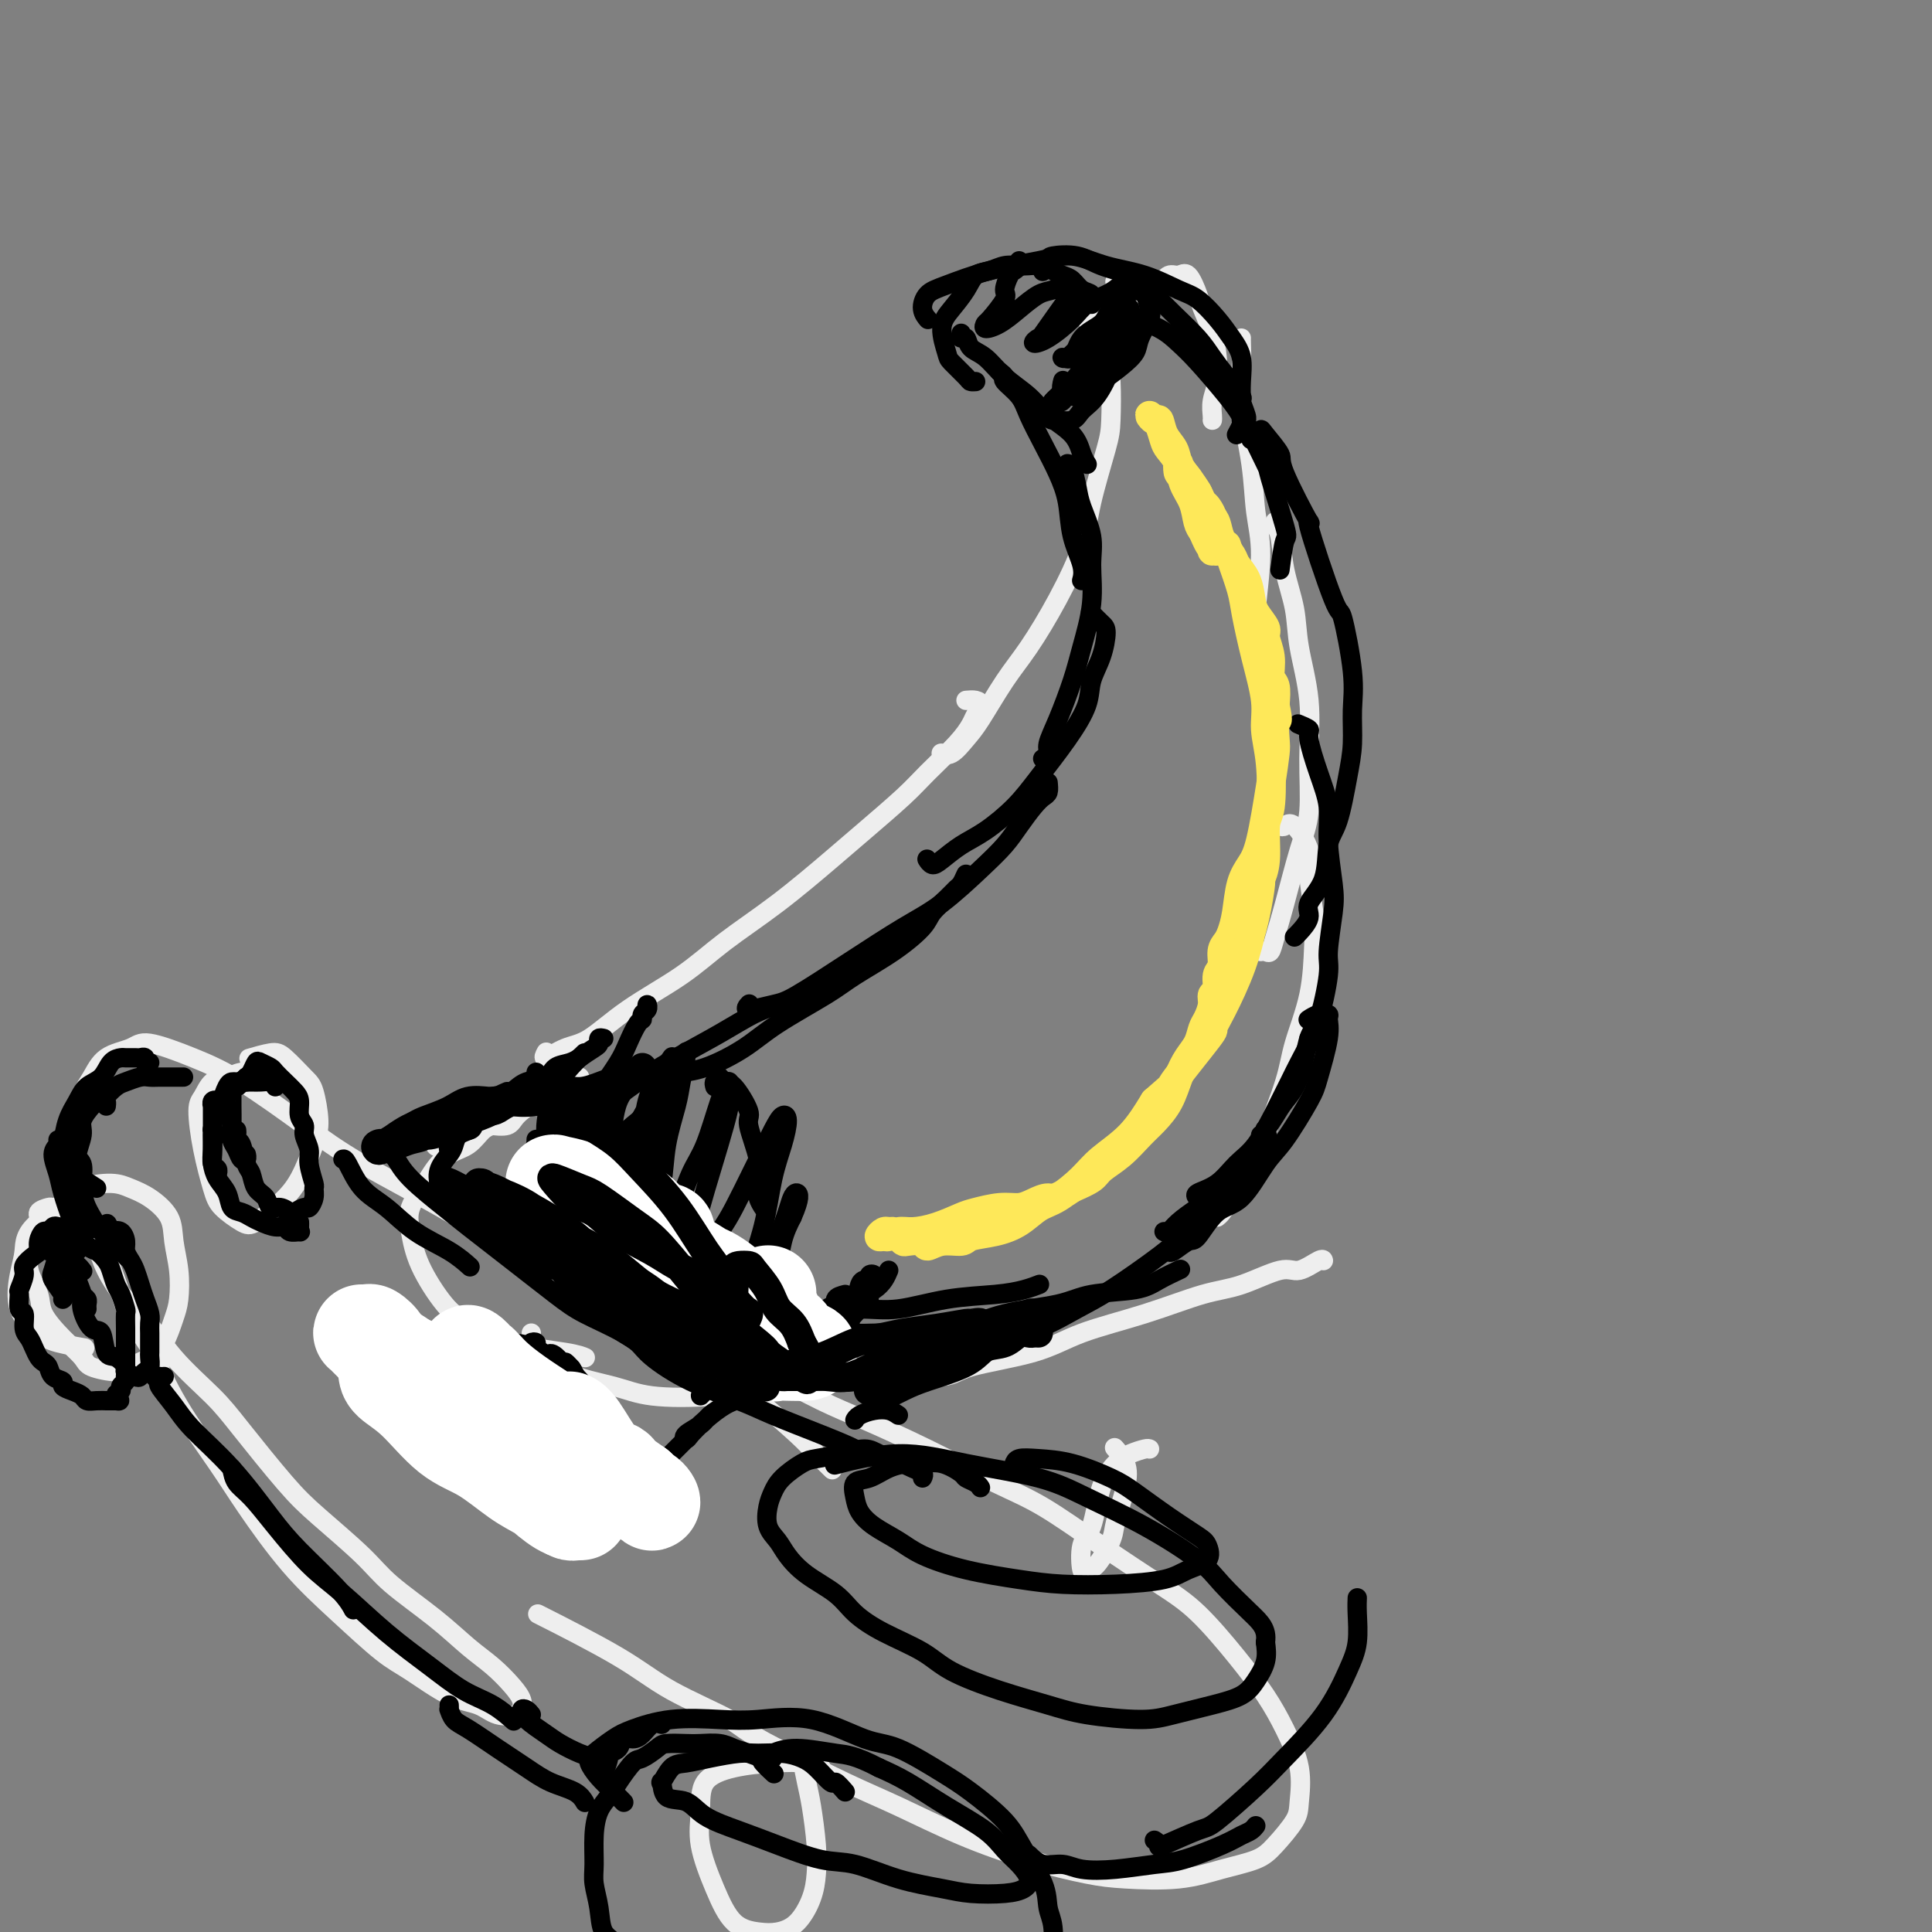 <svg viewBox='0 0 400 400' version='1.1' xmlns='http://www.w3.org/2000/svg' xmlns:xlink='http://www.w3.org/1999/xlink'><rect x="0" y="0" width="400" height="400" fill="#808080" stroke="none"/><g fill='none' stroke='#EEEEEE' stroke-width='4' stroke-linecap='round' stroke-linejoin='round'><path d='M222,61c-0.060,0.379 -0.119,0.758 0,1c0.119,0.242 0.417,0.346 1,1c0.583,0.654 1.452,1.858 2,3c0.548,1.142 0.774,2.224 1,3c0.226,0.776 0.452,1.247 1,2c0.548,0.753 1.419,1.788 2,3c0.581,1.212 0.874,2.601 1,5c0.126,2.399 0.087,5.806 0,8c-0.087,2.194 -0.220,3.173 -1,6c-0.780,2.827 -2.206,7.501 -3,11c-0.794,3.499 -0.958,5.822 -2,9c-1.042,3.178 -2.964,7.210 -5,11c-2.036,3.790 -4.187,7.338 -6,10c-1.813,2.662 -3.288,4.436 -5,7c-1.712,2.564 -3.660,5.916 -5,8c-1.340,2.084 -2.072,2.898 -3,4c-0.928,1.102 -2.053,2.491 -3,3c-0.947,0.509 -1.717,0.137 -2,0c-0.283,-0.137 -0.081,-0.039 0,0c0.081,0.039 0.040,0.020 0,0'/><path d='M200,145c0.706,-0.063 1.413,-0.126 2,0c0.587,0.126 1.056,0.442 1,1c-0.056,0.558 -0.636,1.360 -1,2c-0.364,0.640 -0.511,1.118 -1,2c-0.489,0.882 -1.318,2.167 -3,4c-1.682,1.833 -4.216,4.213 -6,6c-1.784,1.787 -2.817,2.979 -5,5c-2.183,2.021 -5.516,4.870 -8,7c-2.484,2.130 -4.118,3.540 -7,6c-2.882,2.460 -7.011,5.969 -11,9c-3.989,3.031 -7.836,5.584 -11,8c-3.164,2.416 -5.644,4.694 -9,7c-3.356,2.306 -7.589,4.639 -11,7c-3.411,2.361 -6.000,4.752 -8,6c-2.000,1.248 -3.412,1.355 -5,2c-1.588,0.645 -3.350,1.827 -4,2c-0.650,0.173 -0.186,-0.665 0,-1c0.186,-0.335 0.093,-0.168 0,0'/><path d='M222,65c0.656,-0.310 1.313,-0.620 2,-1c0.687,-0.380 1.406,-0.831 2,-1c0.594,-0.169 1.064,-0.056 2,0c0.936,0.056 2.339,0.056 3,0c0.661,-0.056 0.582,-0.167 1,0c0.418,0.167 1.334,0.613 2,1c0.666,0.387 1.082,0.717 1,1c-0.082,0.283 -0.663,0.521 -1,1c-0.337,0.479 -0.431,1.201 -1,2c-0.569,0.799 -1.615,1.677 -2,2c-0.385,0.323 -0.110,0.092 0,0c0.110,-0.092 0.055,-0.046 0,0'/><path d='M229,70c-0.319,0.094 -0.637,0.187 -1,0c-0.363,-0.187 -0.770,-0.655 -1,-1c-0.230,-0.345 -0.282,-0.569 0,-1c0.282,-0.431 0.897,-1.071 1,-2c0.103,-0.929 -0.305,-2.149 0,-3c0.305,-0.851 1.324,-1.335 2,-2c0.676,-0.665 1.008,-1.512 1,-2c-0.008,-0.488 -0.356,-0.618 0,-1c0.356,-0.382 1.417,-1.015 2,-1c0.583,0.015 0.687,0.677 1,1c0.313,0.323 0.834,0.308 1,1c0.166,0.692 -0.024,2.092 0,3c0.024,0.908 0.262,1.323 0,2c-0.262,0.677 -1.024,1.615 -1,2c0.024,0.385 0.836,0.217 1,0c0.164,-0.217 -0.318,-0.483 0,-1c0.318,-0.517 1.436,-1.286 2,-2c0.564,-0.714 0.573,-1.372 1,-2c0.427,-0.628 1.270,-1.227 2,-2c0.730,-0.773 1.346,-1.720 2,-2c0.654,-0.280 1.345,0.108 2,0c0.655,-0.108 1.275,-0.712 2,0c0.725,0.712 1.554,2.738 2,4c0.446,1.262 0.508,1.758 1,3c0.492,1.242 1.414,3.229 2,5c0.586,1.771 0.837,3.326 1,5c0.163,1.674 0.240,3.468 0,5c-0.240,1.532 -0.796,2.802 -1,4c-0.204,1.198 -0.055,2.322 0,3c0.055,0.678 0.016,0.908 0,1c-0.016,0.092 -0.008,0.046 0,0'/><path d='M257,70c0.004,-0.005 0.008,-0.011 0,0c-0.008,0.011 -0.028,0.037 0,1c0.028,0.963 0.103,2.862 0,5c-0.103,2.138 -0.385,4.513 0,8c0.385,3.487 1.438,8.085 2,12c0.562,3.915 0.634,7.146 1,10c0.366,2.854 1.026,5.333 1,9c-0.026,3.667 -0.739,8.524 -1,12c-0.261,3.476 -0.070,5.571 0,7c0.070,1.429 0.019,2.192 0,3c-0.019,0.808 -0.005,1.659 0,2c0.005,0.341 0.003,0.170 0,0'/><path d='M264,108c-0.098,0.356 -0.196,0.712 0,1c0.196,0.288 0.687,0.508 1,2c0.313,1.492 0.448,4.256 1,7c0.552,2.744 1.522,5.468 2,8c0.478,2.532 0.463,4.874 1,8c0.537,3.126 1.627,7.037 2,11c0.373,3.963 0.030,7.978 0,12c-0.030,4.022 0.252,8.052 0,11c-0.252,2.948 -1.037,4.814 -2,8c-0.963,3.186 -2.104,7.691 -3,11c-0.896,3.309 -1.547,5.423 -2,7c-0.453,1.577 -0.709,2.619 -1,3c-0.291,0.381 -0.617,0.103 -1,0c-0.383,-0.103 -0.824,-0.029 -1,0c-0.176,0.029 -0.088,0.015 0,0'/><path d='M265,171c0.289,0.126 0.579,0.251 1,0c0.421,-0.251 0.975,-0.879 2,0c1.025,0.879 2.522,3.266 3,5c0.478,1.734 -0.064,2.815 0,5c0.064,2.185 0.735,5.474 1,8c0.265,2.526 0.125,4.288 0,7c-0.125,2.712 -0.234,6.372 -1,10c-0.766,3.628 -2.191,7.223 -3,10c-0.809,2.777 -1.004,4.737 -2,8c-0.996,3.263 -2.792,7.831 -4,11c-1.208,3.169 -1.826,4.940 -3,7c-1.174,2.060 -2.902,4.408 -4,6c-1.098,1.592 -1.565,2.429 -2,3c-0.435,0.571 -0.839,0.878 -1,1c-0.161,0.122 -0.081,0.061 0,0'/><path d='M120,223c0.127,0.416 0.254,0.832 0,1c-0.254,0.168 -0.888,0.089 -1,0c-0.112,-0.089 0.300,-0.186 0,0c-0.300,0.186 -1.310,0.656 -2,1c-0.690,0.344 -1.058,0.561 -2,1c-0.942,0.439 -2.458,1.098 -4,2c-1.542,0.902 -3.110,2.045 -4,3c-0.890,0.955 -1.100,1.720 -2,2c-0.900,0.280 -2.489,0.075 -3,0c-0.511,-0.075 0.055,-0.020 0,0c-0.055,0.020 -0.730,0.006 -1,0c-0.270,-0.006 -0.135,-0.003 0,0'/><path d='M117,223c-0.787,0.411 -1.574,0.821 -2,1c-0.426,0.179 -0.491,0.126 -1,0c-0.509,-0.126 -1.462,-0.324 -3,0c-1.538,0.324 -3.661,1.169 -5,2c-1.339,0.831 -1.892,1.649 -3,2c-1.108,0.351 -2.770,0.234 -4,1c-1.230,0.766 -2.029,2.415 -3,3c-0.971,0.585 -2.116,0.105 -3,1c-0.884,0.895 -1.507,3.164 -2,4c-0.493,0.836 -0.855,0.239 -1,0c-0.145,-0.239 -0.072,-0.119 0,0'/><path d='M103,233c-0.466,0.009 -0.932,0.018 -1,0c-0.068,-0.018 0.263,-0.062 0,0c-0.263,0.062 -1.119,0.230 -2,1c-0.881,0.770 -1.788,2.141 -3,3c-1.212,0.859 -2.728,1.207 -4,2c-1.272,0.793 -2.299,2.032 -3,3c-0.701,0.968 -1.076,1.666 -2,3c-0.924,1.334 -2.397,3.304 -3,5c-0.603,1.696 -0.338,3.119 0,5c0.338,1.881 0.747,4.220 2,7c1.253,2.780 3.348,6.003 5,8c1.652,1.997 2.860,2.770 5,4c2.140,1.230 5.213,2.917 9,4c3.787,1.083 8.289,1.561 11,2c2.711,0.439 3.632,0.840 4,1c0.368,0.160 0.184,0.080 0,0'/><path d='M110,276c-0.001,0.328 -0.002,0.655 0,1c0.002,0.345 0.006,0.707 1,2c0.994,1.293 2.977,3.517 6,5c3.023,1.483 7.084,2.224 10,3c2.916,0.776 4.685,1.588 8,2c3.315,0.412 8.176,0.424 13,0c4.824,-0.424 9.613,-1.283 13,-2c3.387,-0.717 5.374,-1.292 9,-2c3.626,-0.708 8.892,-1.549 12,-2c3.108,-0.451 4.060,-0.513 6,-1c1.940,-0.487 4.868,-1.400 7,-2c2.132,-0.600 3.466,-0.886 4,-1c0.534,-0.114 0.267,-0.057 0,0'/><path d='M177,285c1.269,-0.043 2.538,-0.087 6,0c3.462,0.087 9.116,0.303 12,0c2.884,-0.303 2.997,-1.125 6,-2c3.003,-0.875 8.897,-1.804 13,-3c4.103,-1.196 6.415,-2.658 10,-4c3.585,-1.342 8.443,-2.564 13,-4c4.557,-1.436 8.815,-3.086 12,-4c3.185,-0.914 5.298,-1.092 8,-2c2.702,-0.908 5.992,-2.544 8,-3c2.008,-0.456 2.734,0.270 4,0c1.266,-0.270 3.072,-1.534 4,-2c0.928,-0.466 0.980,-0.133 1,0c0.020,0.133 0.010,0.067 0,0'/><path d='M17,248c-0.062,0.485 -0.124,0.969 0,2c0.124,1.031 0.433,2.607 1,4c0.567,1.393 1.393,2.603 2,4c0.607,1.397 0.994,2.981 2,5c1.006,2.019 2.631,4.473 4,6c1.369,1.527 2.483,2.126 4,4c1.517,1.874 3.437,5.022 6,8c2.563,2.978 5.771,5.787 8,8c2.229,2.213 3.481,3.832 6,7c2.519,3.168 6.307,7.886 9,11c2.693,3.114 4.291,4.626 7,7c2.709,2.374 6.527,5.611 9,8c2.473,2.389 3.600,3.931 6,6c2.400,2.069 6.072,4.665 9,7c2.928,2.335 5.110,4.408 7,6c1.890,1.592 3.487,2.703 5,4c1.513,1.297 2.943,2.780 4,4c1.057,1.220 1.740,2.177 2,3c0.260,0.823 0.096,1.514 0,2c-0.096,0.486 -0.125,0.769 -1,1c-0.875,0.231 -2.596,0.411 -4,0c-1.404,-0.411 -2.489,-1.411 -4,-2c-1.511,-0.589 -3.446,-0.766 -6,-2c-2.554,-1.234 -5.726,-3.525 -8,-5c-2.274,-1.475 -3.651,-2.135 -6,-4c-2.349,-1.865 -5.670,-4.934 -9,-8c-3.330,-3.066 -6.669,-6.128 -10,-10c-3.331,-3.872 -6.656,-8.553 -9,-12c-2.344,-3.447 -3.708,-5.659 -6,-9c-2.292,-3.341 -5.512,-7.812 -8,-12c-2.488,-4.188 -4.244,-8.094 -6,-12'/><path d='M31,279c-4.042,-6.316 -4.145,-5.607 -5,-8c-0.855,-2.393 -2.460,-7.887 -4,-11c-1.540,-3.113 -3.013,-3.845 -4,-6c-0.987,-2.155 -1.488,-5.734 -2,-9c-0.512,-3.266 -1.034,-6.219 -1,-8c0.034,-1.781 0.625,-2.388 1,-4c0.375,-1.612 0.535,-4.228 1,-6c0.465,-1.772 1.233,-2.701 2,-4c0.767,-1.299 1.531,-2.967 3,-4c1.469,-1.033 3.643,-1.429 5,-2c1.357,-0.571 1.899,-1.316 4,-1c2.101,0.316 5.763,1.692 9,3c3.237,1.308 6.050,2.548 10,5c3.950,2.452 9.036,6.116 13,9c3.964,2.884 6.805,4.987 12,8c5.195,3.013 12.745,6.935 18,10c5.255,3.065 8.216,5.272 13,8c4.784,2.728 11.392,5.976 17,9c5.608,3.024 10.215,5.824 14,8c3.785,2.176 6.749,3.729 10,6c3.251,2.271 6.791,5.260 10,8c3.209,2.740 6.087,5.229 8,7c1.913,1.771 2.861,2.823 4,4c1.139,1.177 2.468,2.479 3,3c0.532,0.521 0.266,0.260 0,0'/><path d='M139,280c-0.396,-0.325 -0.793,-0.650 -1,-1c-0.207,-0.350 -0.226,-0.724 0,-1c0.226,-0.276 0.697,-0.454 2,0c1.303,0.454 3.437,1.540 5,2c1.563,0.460 2.553,0.294 5,1c2.447,0.706 6.350,2.285 10,4c3.650,1.715 7.048,3.564 10,5c2.952,1.436 5.459,2.457 9,4c3.541,1.543 8.115,3.609 13,6c4.885,2.391 10.081,5.107 14,7c3.919,1.893 6.560,2.961 10,5c3.440,2.039 7.680,5.047 12,8c4.320,2.953 8.721,5.851 12,8c3.279,2.149 5.436,3.548 8,6c2.564,2.452 5.535,5.955 8,9c2.465,3.045 4.426,5.632 6,8c1.574,2.368 2.763,4.517 4,7c1.237,2.483 2.522,5.298 3,8c0.478,2.702 0.151,5.290 0,7c-0.151,1.710 -0.124,2.543 -1,4c-0.876,1.457 -2.655,3.540 -4,5c-1.345,1.460 -2.255,2.299 -4,3c-1.745,0.701 -4.326,1.266 -7,2c-2.674,0.734 -5.441,1.637 -9,2c-3.559,0.363 -7.912,0.187 -11,0c-3.088,-0.187 -4.913,-0.385 -8,-1c-3.087,-0.615 -7.435,-1.645 -12,-3c-4.565,-1.355 -9.347,-3.033 -14,-5c-4.653,-1.967 -9.176,-4.222 -13,-6c-3.824,-1.778 -6.950,-3.079 -11,-5c-4.050,-1.921 -9.025,-4.460 -14,-7'/><path d='M161,362c-7.530,-3.859 -7.355,-4.506 -10,-6c-2.645,-1.494 -8.111,-3.833 -12,-6c-3.889,-2.167 -6.201,-4.160 -11,-7c-4.799,-2.840 -12.085,-6.526 -15,-8c-2.915,-1.474 -1.457,-0.737 0,0'/><path d='M18,251c-0.261,0.113 -0.522,0.227 -1,0c-0.478,-0.227 -1.173,-0.793 -2,-1c-0.827,-0.207 -1.785,-0.053 -2,0c-0.215,0.053 0.312,0.005 0,0c-0.312,-0.005 -1.464,0.032 -2,0c-0.536,-0.032 -0.455,-0.133 -1,0c-0.545,0.133 -1.717,0.502 -2,1c-0.283,0.498 0.324,1.126 0,2c-0.324,0.874 -1.578,1.993 -2,3c-0.422,1.007 -0.011,1.903 0,3c0.011,1.097 -0.379,2.395 0,4c0.379,1.605 1.526,3.519 2,5c0.474,1.481 0.273,2.531 1,4c0.727,1.469 2.381,3.358 4,5c1.619,1.642 3.203,3.037 4,4c0.797,0.963 0.808,1.495 2,2c1.192,0.505 3.566,0.985 5,1c1.434,0.015 1.929,-0.433 3,-1c1.071,-0.567 2.719,-1.252 4,-2c1.281,-0.748 2.196,-1.560 3,-3c0.804,-1.440 1.497,-3.508 2,-5c0.503,-1.492 0.817,-2.409 1,-4c0.183,-1.591 0.237,-3.854 0,-6c-0.237,-2.146 -0.763,-4.173 -1,-6c-0.237,-1.827 -0.184,-3.455 -1,-5c-0.816,-1.545 -2.499,-3.008 -4,-4c-1.501,-0.992 -2.819,-1.512 -4,-2c-1.181,-0.488 -2.224,-0.945 -4,-1c-1.776,-0.055 -4.286,0.293 -6,1c-1.714,0.707 -2.633,1.773 -4,3c-1.367,1.227 -3.184,2.613 -5,4'/><path d='M8,253c-2.954,2.387 -2.838,4.355 -3,6c-0.162,1.645 -0.603,2.966 -1,5c-0.397,2.034 -0.750,4.780 0,7c0.750,2.220 2.603,3.915 4,5c1.397,1.085 2.338,1.561 4,2c1.662,0.439 4.046,0.840 5,1c0.954,0.160 0.477,0.080 0,0'/><path d='M54,222c-1.428,-0.104 -2.856,-0.209 -4,0c-1.144,0.209 -2.003,0.730 -3,1c-0.997,0.270 -2.131,0.288 -3,1c-0.869,0.712 -1.472,2.119 -2,3c-0.528,0.881 -0.979,1.238 -1,3c-0.021,1.762 0.390,4.931 1,8c0.610,3.069 1.419,6.040 2,8c0.581,1.960 0.935,2.908 2,4c1.065,1.092 2.842,2.326 4,3c1.158,0.674 1.698,0.788 3,0c1.302,-0.788 3.365,-2.477 5,-4c1.635,-1.523 2.840,-2.881 4,-5c1.160,-2.119 2.273,-4.998 3,-7c0.727,-2.002 1.067,-3.126 1,-5c-0.067,-1.874 -0.540,-4.498 -1,-6c-0.460,-1.502 -0.905,-1.880 -2,-3c-1.095,-1.120 -2.840,-2.981 -4,-4c-1.160,-1.019 -1.735,-1.198 -3,-1c-1.265,0.198 -3.218,0.771 -4,1c-0.782,0.229 -0.391,0.115 0,0'/><path d='M170,366c-0.671,-0.407 -1.342,-0.813 -3,-1c-1.658,-0.187 -4.303,-0.154 -7,0c-2.697,0.154 -5.446,0.429 -8,1c-2.554,0.571 -4.912,1.438 -6,3c-1.088,1.562 -0.907,3.820 -1,6c-0.093,2.180 -0.462,4.284 0,7c0.462,2.716 1.754,6.045 3,9c1.246,2.955 2.446,5.537 4,7c1.554,1.463 3.464,1.807 5,2c1.536,0.193 2.700,0.236 4,0c1.300,-0.236 2.738,-0.751 4,-2c1.262,-1.249 2.350,-3.231 3,-5c0.650,-1.769 0.864,-3.326 1,-5c0.136,-1.674 0.194,-3.465 0,-6c-0.194,-2.535 -0.640,-5.813 -1,-8c-0.360,-2.187 -0.635,-3.281 -1,-5c-0.365,-1.719 -0.818,-4.063 -1,-5c-0.182,-0.937 -0.091,-0.469 0,0'/><path d='M238,300c-0.153,-0.077 -0.306,-0.155 -1,0c-0.694,0.155 -1.931,0.541 -3,1c-1.069,0.459 -1.972,0.989 -3,2c-1.028,1.011 -2.182,2.502 -3,5c-0.818,2.498 -1.300,6.005 -2,8c-0.700,1.995 -1.616,2.480 -2,4c-0.384,1.520 -0.234,4.076 0,5c0.234,0.924 0.553,0.215 1,0c0.447,-0.215 1.022,0.064 2,-1c0.978,-1.064 2.360,-3.469 3,-5c0.640,-1.531 0.539,-2.186 1,-4c0.461,-1.814 1.484,-4.785 2,-7c0.516,-2.215 0.523,-3.673 0,-5c-0.523,-1.327 -1.578,-2.522 -2,-3c-0.422,-0.478 -0.211,-0.239 0,0'/></g>
<g fill='none' stroke='#000000' stroke-width='4' stroke-linecap='round' stroke-linejoin='round'><path d='M38,223c-0.183,0.000 -0.367,0.000 -1,0c-0.633,-0.000 -1.716,-0.001 -2,0c-0.284,0.001 0.229,0.004 0,0c-0.229,-0.004 -1.202,-0.013 -2,0c-0.798,0.013 -1.423,0.049 -2,0c-0.577,-0.049 -1.107,-0.182 -2,0c-0.893,0.182 -2.148,0.679 -3,1c-0.852,0.321 -1.300,0.464 -2,1c-0.700,0.536 -1.652,1.463 -2,2c-0.348,0.537 -0.094,0.683 0,1c0.094,0.317 0.027,0.805 0,1c-0.027,0.195 -0.013,0.098 0,0'/><path d='M31,220c-0.449,0.113 -0.898,0.227 -1,0c-0.102,-0.227 0.142,-0.793 0,-1c-0.142,-0.207 -0.671,-0.054 -1,0c-0.329,0.054 -0.457,0.010 -1,0c-0.543,-0.010 -1.500,0.013 -2,0c-0.500,-0.013 -0.542,-0.062 -1,0c-0.458,0.062 -1.331,0.234 -2,1c-0.669,0.766 -1.136,2.127 -2,3c-0.864,0.873 -2.127,1.259 -3,2c-0.873,0.741 -1.356,1.837 -2,3c-0.644,1.163 -1.447,2.392 -2,4c-0.553,1.608 -0.855,3.594 -1,5c-0.145,1.406 -0.132,2.233 0,3c0.132,0.767 0.382,1.476 1,2c0.618,0.524 1.605,0.864 2,1c0.395,0.136 0.197,0.068 0,0'/><path d='M21,227c-0.373,0.384 -0.746,0.768 -1,1c-0.254,0.232 -0.390,0.312 -1,1c-0.610,0.688 -1.694,1.985 -2,3c-0.306,1.015 0.167,1.747 0,3c-0.167,1.253 -0.973,3.027 -1,4c-0.027,0.973 0.723,1.147 1,2c0.277,0.853 0.079,2.387 0,3c-0.079,0.613 -0.040,0.307 0,0'/><path d='M18,255c-0.449,-0.000 -0.898,-0.001 -1,0c-0.102,0.001 0.143,0.002 0,0c-0.143,-0.002 -0.673,-0.008 -1,0c-0.327,0.008 -0.452,0.030 -1,0c-0.548,-0.030 -1.520,-0.113 -2,0c-0.480,0.113 -0.468,0.423 -1,1c-0.532,0.577 -1.606,1.423 -2,2c-0.394,0.577 -0.106,0.886 0,1c0.106,0.114 0.030,0.033 0,0c-0.030,-0.033 -0.015,-0.016 0,0'/><path d='M12,254c-0.331,-0.125 -0.663,-0.251 -1,0c-0.337,0.251 -0.681,0.878 -1,1c-0.319,0.122 -0.615,-0.262 -1,0c-0.385,0.262 -0.859,1.171 -1,2c-0.141,0.829 0.049,1.578 0,2c-0.049,0.422 -0.339,0.516 -1,1c-0.661,0.484 -1.695,1.356 -2,2c-0.305,0.644 0.118,1.060 0,2c-0.118,0.940 -0.779,2.405 -1,3c-0.221,0.595 -0.004,0.319 0,1c0.004,0.681 -0.206,2.318 0,3c0.206,0.682 0.829,0.410 1,1c0.171,0.590 -0.109,2.042 0,3c0.109,0.958 0.607,1.421 1,2c0.393,0.579 0.681,1.272 1,2c0.319,0.728 0.668,1.490 1,2c0.332,0.510 0.648,0.766 1,1c0.352,0.234 0.741,0.444 1,1c0.259,0.556 0.388,1.458 1,2c0.612,0.542 1.707,0.723 2,1c0.293,0.277 -0.217,0.649 0,1c0.217,0.351 1.162,0.683 2,1c0.838,0.317 1.569,0.621 2,1c0.431,0.379 0.563,0.834 1,1c0.437,0.166 1.178,0.045 2,0c0.822,-0.045 1.726,-0.012 2,0c0.274,0.012 -0.080,0.003 0,0c0.080,-0.003 0.594,-0.001 1,0c0.406,0.001 0.703,0.000 1,0'/><path d='M24,290c1.637,0.285 0.228,-0.502 0,-1c-0.228,-0.498 0.723,-0.707 1,-1c0.277,-0.293 -0.122,-0.670 0,-1c0.122,-0.330 0.765,-0.612 1,-1c0.235,-0.388 0.063,-0.882 0,-1c-0.063,-0.118 -0.017,0.139 0,0c0.017,-0.139 0.005,-0.674 0,-1c-0.005,-0.326 -0.001,-0.442 0,-1c0.001,-0.558 0.000,-1.558 0,-2c-0.000,-0.442 0.001,-0.326 0,-1c-0.001,-0.674 -0.003,-2.138 0,-3c0.003,-0.862 0.012,-1.122 0,-2c-0.012,-0.878 -0.045,-2.375 0,-3c0.045,-0.625 0.167,-0.380 0,-1c-0.167,-0.620 -0.625,-2.106 -1,-3c-0.375,-0.894 -0.667,-1.195 -1,-2c-0.333,-0.805 -0.705,-2.114 -1,-3c-0.295,-0.886 -0.512,-1.348 -1,-2c-0.488,-0.652 -1.248,-1.495 -2,-2c-0.752,-0.505 -1.498,-0.672 -2,-1c-0.502,-0.328 -0.761,-0.818 -1,-1c-0.239,-0.182 -0.459,-0.058 -1,0c-0.541,0.058 -1.402,0.050 -2,0c-0.598,-0.050 -0.933,-0.142 -1,0c-0.067,0.142 0.133,0.518 0,1c-0.133,0.482 -0.600,1.072 -1,2c-0.400,0.928 -0.734,2.196 -1,3c-0.266,0.804 -0.463,1.143 0,2c0.463,0.857 1.586,2.231 2,3c0.414,0.769 0.118,0.934 0,1c-0.118,0.066 -0.059,0.033 0,0'/><path d='M15,255c-0.423,-0.088 -0.845,-0.177 -1,0c-0.155,0.177 -0.041,0.619 0,1c0.041,0.381 0.010,0.700 0,1c-0.010,0.300 0.000,0.580 0,1c-0.000,0.420 -0.011,0.980 0,1c0.011,0.020 0.044,-0.499 0,0c-0.044,0.499 -0.166,2.018 0,3c0.166,0.982 0.619,1.429 1,2c0.381,0.571 0.691,1.267 1,2c0.309,0.733 0.619,1.503 1,2c0.381,0.497 0.834,0.721 1,1c0.166,0.279 0.045,0.614 0,1c-0.045,0.386 -0.013,0.825 0,1c0.013,0.175 0.006,0.088 0,0'/><path d='M17,263c0.113,0.147 0.225,0.293 0,0c-0.225,-0.293 -0.788,-1.026 -1,-1c-0.212,0.026 -0.072,0.809 0,1c0.072,0.191 0.078,-0.211 0,0c-0.078,0.211 -0.238,1.033 0,2c0.238,0.967 0.875,2.077 1,3c0.125,0.923 -0.262,1.657 0,3c0.262,1.343 1.175,3.295 2,4c0.825,0.705 1.564,0.164 2,1c0.436,0.836 0.568,3.051 1,4c0.432,0.949 1.162,0.633 2,1c0.838,0.367 1.782,1.415 2,2c0.218,0.585 -0.292,0.705 0,1c0.292,0.295 1.385,0.766 2,1c0.615,0.234 0.753,0.232 1,0c0.247,-0.232 0.602,-0.695 1,-1c0.398,-0.305 0.839,-0.452 1,-1c0.161,-0.548 0.043,-1.498 0,-2c-0.043,-0.502 -0.011,-0.556 0,-1c0.011,-0.444 -0.000,-1.277 0,-2c0.000,-0.723 0.011,-1.337 0,-2c-0.011,-0.663 -0.045,-1.375 0,-2c0.045,-0.625 0.167,-1.165 0,-2c-0.167,-0.835 -0.623,-1.967 -1,-3c-0.377,-1.033 -0.675,-1.967 -1,-3c-0.325,-1.033 -0.678,-2.165 -1,-3c-0.322,-0.835 -0.614,-1.373 -1,-2c-0.386,-0.627 -0.866,-1.343 -1,-2c-0.134,-0.657 0.079,-1.254 0,-2c-0.079,-0.746 -0.451,-1.642 -1,-2c-0.549,-0.358 -1.274,-0.179 -2,0'/><path d='M23,255c-1.311,-2.800 -0.589,-1.299 -1,-1c-0.411,0.299 -1.953,-0.603 -3,-1c-1.047,-0.397 -1.597,-0.288 -2,0c-0.403,0.288 -0.658,0.757 -1,1c-0.342,0.243 -0.772,0.261 -1,1c-0.228,0.739 -0.254,2.199 0,3c0.254,0.801 0.787,0.943 1,1c0.213,0.057 0.107,0.028 0,0'/><path d='M46,229c-0.453,0.104 -0.906,0.207 -1,0c-0.094,-0.207 0.171,-0.726 0,-1c-0.171,-0.274 -0.778,-0.303 -1,0c-0.222,0.303 -0.059,0.937 0,1c0.059,0.063 0.015,-0.446 0,0c-0.015,0.446 -0.000,1.845 0,3c0.000,1.155 -0.014,2.064 0,3c0.014,0.936 0.056,1.897 0,3c-0.056,1.103 -0.211,2.347 0,3c0.211,0.653 0.788,0.714 1,1c0.212,0.286 0.061,0.796 0,1c-0.061,0.204 -0.030,0.102 0,0'/><path d='M45,235c-0.423,-0.399 -0.845,-0.798 -1,-1c-0.155,-0.202 -0.041,-0.206 0,0c0.041,0.206 0.011,0.620 0,1c-0.011,0.380 -0.001,0.724 0,1c0.001,0.276 -0.007,0.485 0,1c0.007,0.515 0.028,1.336 0,2c-0.028,0.664 -0.107,1.172 0,2c0.107,0.828 0.399,1.976 1,3c0.601,1.024 1.511,1.923 2,3c0.489,1.077 0.557,2.331 1,3c0.443,0.669 1.260,0.753 2,1c0.740,0.247 1.401,0.659 2,1c0.599,0.341 1.135,0.613 2,1c0.865,0.387 2.060,0.889 3,1c0.940,0.111 1.625,-0.169 2,0c0.375,0.169 0.440,0.788 1,1c0.560,0.212 1.614,0.018 2,0c0.386,-0.018 0.103,0.139 0,0c-0.103,-0.139 -0.028,-0.576 0,-1c0.028,-0.424 0.008,-0.835 0,-1c-0.008,-0.165 -0.004,-0.082 0,0'/><path d='M50,224c-0.309,0.457 -0.619,0.915 -1,1c-0.381,0.085 -0.834,-0.201 -1,0c-0.166,0.201 -0.044,0.889 0,1c0.044,0.111 0.011,-0.357 0,0c-0.011,0.357 0.000,1.537 0,2c-0.000,0.463 -0.011,0.208 0,1c0.011,0.792 0.045,2.630 0,4c-0.045,1.370 -0.170,2.272 0,3c0.170,0.728 0.634,1.281 1,2c0.366,0.719 0.634,1.605 1,2c0.366,0.395 0.829,0.299 1,0c0.171,-0.299 0.049,-0.800 0,-1c-0.049,-0.200 -0.024,-0.100 0,0'/><path d='M49,234c0.024,0.310 0.048,0.620 0,1c-0.048,0.380 -0.169,0.830 0,1c0.169,0.170 0.627,0.061 1,1c0.373,0.939 0.663,2.925 1,4c0.337,1.075 0.723,1.240 1,2c0.277,0.760 0.445,2.116 1,3c0.555,0.884 1.495,1.296 2,2c0.505,0.704 0.573,1.701 1,2c0.427,0.299 1.213,-0.101 2,0c0.787,0.101 1.574,0.701 2,1c0.426,0.299 0.492,0.297 1,0c0.508,-0.297 1.458,-0.889 2,-1c0.542,-0.111 0.677,0.259 1,0c0.323,-0.259 0.834,-1.146 1,-2c0.166,-0.854 -0.012,-1.674 0,-2c0.012,-0.326 0.215,-0.156 0,-1c-0.215,-0.844 -0.846,-2.700 -1,-4c-0.154,-1.300 0.170,-2.043 0,-3c-0.170,-0.957 -0.832,-2.129 -1,-3c-0.168,-0.871 0.160,-1.440 0,-2c-0.160,-0.560 -0.806,-1.109 -1,-2c-0.194,-0.891 0.065,-2.122 0,-3c-0.065,-0.878 -0.455,-1.401 -1,-2c-0.545,-0.599 -1.245,-1.272 -2,-2c-0.755,-0.728 -1.564,-1.509 -2,-2c-0.436,-0.491 -0.498,-0.692 -1,-1c-0.502,-0.308 -1.444,-0.722 -2,-1c-0.556,-0.278 -0.727,-0.421 -1,0c-0.273,0.421 -0.650,1.406 -1,2c-0.350,0.594 -0.675,0.797 -1,1'/><path d='M51,223c-0.750,0.690 -1.125,0.917 -1,1c0.125,0.083 0.750,0.024 1,0c0.250,-0.024 0.125,-0.012 0,0'/><path d='M57,225c-0.234,-0.423 -0.468,-0.846 -1,-1c-0.532,-0.154 -1.360,-0.041 -2,0c-0.640,0.041 -1.090,0.008 -2,0c-0.910,-0.008 -2.280,0.008 -3,0c-0.720,-0.008 -0.792,-0.040 -1,0c-0.208,0.040 -0.553,0.151 -1,1c-0.447,0.849 -0.995,2.438 -1,3c-0.005,0.562 0.535,0.099 1,1c0.465,0.901 0.856,3.166 1,4c0.144,0.834 0.041,0.238 0,0c-0.041,-0.238 -0.021,-0.119 0,0'/><path d='M12,236c0.139,0.296 0.278,0.592 0,1c-0.278,0.408 -0.973,0.928 -1,2c-0.027,1.072 0.615,2.698 1,4c0.385,1.302 0.513,2.282 1,4c0.487,1.718 1.332,4.173 2,6c0.668,1.827 1.158,3.026 2,4c0.842,0.974 2.034,1.724 3,2c0.966,0.276 1.704,0.079 2,0c0.296,-0.079 0.148,-0.039 0,0'/><path d='M20,246c-1.306,-0.827 -2.612,-1.655 -3,-2c-0.388,-0.345 0.141,-0.208 0,0c-0.141,0.208 -0.951,0.487 -1,1c-0.049,0.513 0.663,1.259 1,2c0.337,0.741 0.297,1.478 1,3c0.703,1.522 2.147,3.831 3,5c0.853,1.169 1.114,1.199 2,2c0.886,0.801 2.396,2.372 3,3c0.604,0.628 0.302,0.314 0,0'/><path d='M71,240c0.199,-0.056 0.398,-0.112 1,1c0.602,1.112 1.608,3.391 3,5c1.392,1.609 3.168,2.547 5,4c1.832,1.453 3.718,3.420 6,5c2.282,1.580 4.961,2.771 7,4c2.039,1.229 3.440,2.494 4,3c0.560,0.506 0.280,0.253 0,0'/><path d='M81,238c-0.072,0.388 -0.145,0.775 0,1c0.145,0.225 0.506,0.287 1,1c0.494,0.713 1.121,2.077 3,4c1.879,1.923 5.009,4.404 7,6c1.991,1.596 2.841,2.305 5,4c2.159,1.695 5.627,4.374 9,7c3.373,2.626 6.653,5.198 9,7c2.347,1.802 3.763,2.834 6,4c2.237,1.166 5.295,2.468 8,4c2.705,1.532 5.059,3.295 6,4c0.941,0.705 0.471,0.353 0,0'/><path d='M34,285c-0.274,0.029 -0.548,0.058 -1,0c-0.452,-0.058 -1.083,-0.202 -1,0c0.083,0.202 0.879,0.751 1,1c0.121,0.249 -0.432,0.197 0,1c0.432,0.803 1.851,2.462 3,4c1.149,1.538 2.030,2.956 4,5c1.970,2.044 5.029,4.713 8,8c2.971,3.287 5.854,7.193 8,10c2.146,2.807 3.555,4.515 6,7c2.445,2.485 5.928,5.746 8,8c2.072,2.254 2.735,3.501 3,4c0.265,0.499 0.133,0.249 0,0'/><path d='M48,304c0.189,1.055 0.378,2.109 1,3c0.622,0.891 1.678,1.618 3,3c1.322,1.382 2.911,3.418 5,6c2.089,2.582 4.679,5.710 7,8c2.321,2.290 4.374,3.743 7,6c2.626,2.257 5.825,5.320 9,8c3.175,2.680 6.326,4.978 9,7c2.674,2.022 4.871,3.769 7,5c2.129,1.231 4.188,1.947 6,3c1.812,1.053 3.375,2.444 4,3c0.625,0.556 0.313,0.278 0,0'/><path d='M160,364c-0.580,0.091 -1.159,0.182 -2,0c-0.841,-0.182 -1.942,-0.637 -3,-1c-1.058,-0.363 -2.073,-0.634 -3,-1c-0.927,-0.366 -1.766,-0.828 -3,-1c-1.234,-0.172 -2.862,-0.053 -4,0c-1.138,0.053 -1.784,0.039 -3,0c-1.216,-0.039 -3.001,-0.103 -4,0c-0.999,0.103 -1.212,0.373 -2,1c-0.788,0.627 -2.151,1.612 -3,2c-0.849,0.388 -1.184,0.181 -2,1c-0.816,0.819 -2.113,2.666 -3,4c-0.887,1.334 -1.363,2.155 -2,3c-0.637,0.845 -1.435,1.715 -2,3c-0.565,1.285 -0.896,2.984 -1,5c-0.104,2.016 0.020,4.347 0,6c-0.020,1.653 -0.184,2.627 0,4c0.184,1.373 0.715,3.146 1,5c0.285,1.854 0.323,3.789 1,5c0.677,1.211 1.993,1.699 3,3c1.007,1.301 1.704,3.416 3,5c1.296,1.584 3.189,2.637 5,4c1.811,1.363 3.538,3.037 6,4c2.462,0.963 5.660,1.214 8,2c2.340,0.786 3.823,2.107 6,3c2.177,0.893 5.047,1.357 8,2c2.953,0.643 5.990,1.464 9,2c3.010,0.536 5.994,0.787 9,1c3.006,0.213 6.032,0.387 9,0c2.968,-0.387 5.876,-1.335 8,-2c2.124,-0.665 3.464,-1.047 5,-2c1.536,-0.953 3.268,-2.476 5,-4'/><path d='M209,418c3.463,-1.883 3.120,-2.589 4,-4c0.880,-1.411 2.981,-3.526 4,-5c1.019,-1.474 0.954,-2.308 1,-4c0.046,-1.692 0.203,-4.243 0,-6c-0.203,-1.757 -0.767,-2.722 -1,-4c-0.233,-1.278 -0.136,-2.871 -1,-5c-0.864,-2.129 -2.688,-4.795 -4,-7c-1.312,-2.205 -2.113,-3.950 -4,-6c-1.887,-2.050 -4.859,-4.407 -7,-6c-2.141,-1.593 -3.449,-2.423 -6,-4c-2.551,-1.577 -6.344,-3.900 -9,-5c-2.656,-1.100 -4.174,-0.976 -7,-2c-2.826,-1.024 -6.959,-3.196 -11,-4c-4.041,-0.804 -7.991,-0.239 -11,0c-3.009,0.239 -5.079,0.151 -8,0c-2.921,-0.151 -6.693,-0.365 -10,0c-3.307,0.365 -6.149,1.308 -8,2c-1.851,0.692 -2.711,1.133 -4,2c-1.289,0.867 -3.007,2.159 -4,3c-0.993,0.841 -1.261,1.231 -1,2c0.261,0.769 1.049,1.917 2,3c0.951,1.083 2.064,2.099 3,3c0.936,0.901 1.696,1.686 2,2c0.304,0.314 0.152,0.157 0,0'/><path d='M137,357c-0.664,-0.192 -1.328,-0.385 -2,0c-0.672,0.385 -1.351,1.346 -2,2c-0.649,0.654 -1.269,0.999 -2,1c-0.731,0.001 -1.573,-0.342 -2,0c-0.427,0.342 -0.440,1.371 -1,2c-0.560,0.629 -1.665,0.859 -2,1c-0.335,0.141 0.102,0.192 0,1c-0.102,0.808 -0.743,2.374 -1,3c-0.257,0.626 -0.128,0.313 0,0'/><path d='M93,353c0.016,0.474 0.032,0.948 0,1c-0.032,0.052 -0.113,-0.317 0,0c0.113,0.317 0.419,1.320 1,2c0.581,0.680 1.437,1.035 3,2c1.563,0.965 3.834,2.539 6,4c2.166,1.461 4.227,2.809 6,4c1.773,1.191 3.259,2.227 5,3c1.741,0.773 3.738,1.285 5,2c1.262,0.715 1.789,1.633 2,2c0.211,0.367 0.105,0.184 0,0'/><path d='M110,355c-0.307,-0.383 -0.614,-0.766 -1,-1c-0.386,-0.234 -0.852,-0.319 -1,0c-0.148,0.319 0.020,1.042 1,2c0.980,0.958 2.771,2.152 4,3c1.229,0.848 1.896,1.351 3,2c1.104,0.649 2.643,1.444 4,2c1.357,0.556 2.530,0.873 3,1c0.470,0.127 0.235,0.063 0,0'/><path d='M128,275c0.128,0.254 0.256,0.508 1,1c0.744,0.492 2.105,1.222 3,2c0.895,0.778 1.325,1.604 3,3c1.675,1.396 4.596,3.361 8,5c3.404,1.639 7.290,2.951 10,4c2.710,1.049 4.243,1.836 7,3c2.757,1.164 6.739,2.704 10,4c3.261,1.296 5.801,2.349 7,3c1.199,0.651 1.057,0.900 1,1c-0.057,0.100 -0.028,0.050 0,0'/><path d='M186,293c-0.589,-0.400 -1.177,-0.801 -2,-1c-0.823,-0.199 -1.880,-0.198 -3,0c-1.120,0.198 -2.301,0.592 -3,1c-0.699,0.408 -0.914,0.831 -1,1c-0.086,0.169 -0.043,0.085 0,0'/><path d='M191,306c0.177,-0.333 0.353,-0.666 0,-1c-0.353,-0.334 -1.237,-0.668 -2,-1c-0.763,-0.332 -1.406,-0.660 -2,-1c-0.594,-0.340 -1.139,-0.690 -2,-1c-0.861,-0.310 -2.039,-0.579 -3,-1c-0.961,-0.421 -1.707,-0.994 -3,-1c-1.293,-0.006 -3.134,0.554 -5,1c-1.866,0.446 -3.757,0.779 -5,1c-1.243,0.221 -1.837,0.331 -3,1c-1.163,0.669 -2.894,1.897 -4,3c-1.106,1.103 -1.588,2.079 -2,3c-0.412,0.921 -0.756,1.786 -1,3c-0.244,1.214 -0.389,2.778 0,4c0.389,1.222 1.313,2.101 2,3c0.687,0.899 1.138,1.818 2,3c0.862,1.182 2.134,2.626 4,4c1.866,1.374 4.325,2.677 6,4c1.675,1.323 2.565,2.664 4,4c1.435,1.336 3.414,2.665 6,4c2.586,1.335 5.778,2.676 8,4c2.222,1.324 3.475,2.632 6,4c2.525,1.368 6.321,2.795 10,4c3.679,1.205 7.241,2.187 10,3c2.759,0.813 4.713,1.456 8,2c3.287,0.544 7.905,0.989 11,1c3.095,0.011 4.665,-0.412 7,-1c2.335,-0.588 5.435,-1.343 8,-2c2.565,-0.657 4.595,-1.217 6,-2c1.405,-0.783 2.186,-1.788 3,-3c0.814,-1.212 1.661,-2.632 2,-4c0.339,-1.368 0.169,-2.684 0,-4'/><path d='M262,340c0.413,-2.753 -1.055,-4.137 -3,-6c-1.945,-1.863 -4.367,-4.207 -6,-6c-1.633,-1.793 -2.476,-3.035 -5,-5c-2.524,-1.965 -6.730,-4.651 -11,-7c-4.270,-2.349 -8.603,-4.359 -12,-6c-3.397,-1.641 -5.858,-2.912 -10,-4c-4.142,-1.088 -9.966,-1.993 -15,-3c-5.034,-1.007 -9.278,-2.117 -14,-2c-4.722,0.117 -9.920,1.462 -12,2c-2.080,0.538 -1.040,0.269 0,0'/><path d='M175,371c-0.805,-0.922 -1.610,-1.845 -2,-2c-0.390,-0.155 -0.366,0.456 -1,0c-0.634,-0.456 -1.928,-1.979 -3,-3c-1.072,-1.021 -1.924,-1.539 -3,-2c-1.076,-0.461 -2.378,-0.866 -4,-1c-1.622,-0.134 -3.565,0.003 -5,0c-1.435,-0.003 -2.364,-0.146 -4,0c-1.636,0.146 -3.980,0.583 -6,1c-2.020,0.417 -3.718,0.816 -5,1c-1.282,0.184 -2.149,0.152 -3,1c-0.851,0.848 -1.686,2.576 -2,3c-0.314,0.424 -0.106,-0.455 0,0c0.106,0.455 0.110,2.246 1,3c0.890,0.754 2.666,0.472 4,1c1.334,0.528 2.226,1.866 4,3c1.774,1.134 4.431,2.065 7,3c2.569,0.935 5.050,1.875 8,3c2.950,1.125 6.369,2.435 9,3c2.631,0.565 4.475,0.387 7,1c2.525,0.613 5.730,2.018 9,3c3.270,0.982 6.604,1.540 9,2c2.396,0.460 3.852,0.822 6,1c2.148,0.178 4.987,0.173 7,0c2.013,-0.173 3.200,-0.513 4,-1c0.800,-0.487 1.214,-1.122 1,-2c-0.214,-0.878 -1.056,-1.999 -2,-3c-0.944,-1.001 -1.991,-1.881 -3,-3c-1.009,-1.119 -1.982,-2.475 -4,-4c-2.018,-1.525 -5.082,-3.218 -8,-5c-2.918,-1.782 -5.691,-3.652 -8,-5c-2.309,-1.348 -4.155,-2.174 -6,-3'/><path d='M182,366c-5.030,-2.617 -6.604,-2.661 -9,-3c-2.396,-0.339 -5.615,-0.973 -8,-1c-2.385,-0.027 -3.935,0.554 -5,1c-1.065,0.446 -1.646,0.759 -2,1c-0.354,0.241 -0.480,0.411 0,1c0.480,0.589 1.566,1.597 2,2c0.434,0.403 0.217,0.202 0,0'/><path d='M203,308c-0.201,-0.323 -0.403,-0.647 -1,-1c-0.597,-0.353 -1.590,-0.736 -2,-1c-0.410,-0.264 -0.237,-0.409 -1,-1c-0.763,-0.591 -2.461,-1.629 -4,-2c-1.539,-0.371 -2.917,-0.074 -4,0c-1.083,0.074 -1.870,-0.076 -3,0c-1.130,0.076 -2.602,0.379 -4,1c-1.398,0.621 -2.721,1.559 -4,2c-1.279,0.441 -2.513,0.386 -3,1c-0.487,0.614 -0.227,1.896 0,3c0.227,1.104 0.421,2.028 1,3c0.579,0.972 1.541,1.990 3,3c1.459,1.010 3.414,2.011 5,3c1.586,0.989 2.804,1.964 5,3c2.196,1.036 5.371,2.132 9,3c3.629,0.868 7.712,1.508 11,2c3.288,0.492 5.782,0.835 9,1c3.218,0.165 7.161,0.153 11,0c3.839,-0.153 7.576,-0.448 10,-1c2.424,-0.552 3.537,-1.360 5,-2c1.463,-0.640 3.277,-1.113 4,-2c0.723,-0.887 0.357,-2.190 0,-3c-0.357,-0.810 -0.704,-1.127 -2,-2c-1.296,-0.873 -3.539,-2.300 -6,-4c-2.461,-1.700 -5.139,-3.672 -7,-5c-1.861,-1.328 -2.905,-2.012 -5,-3c-2.095,-0.988 -5.241,-2.278 -8,-3c-2.759,-0.722 -5.131,-0.874 -7,-1c-1.869,-0.126 -3.234,-0.226 -4,0c-0.766,0.226 -0.933,0.779 -1,1c-0.067,0.221 -0.033,0.111 0,0'/><path d='M213,384c0.894,0.874 1.789,1.747 3,2c1.211,0.253 2.739,-0.116 4,0c1.261,0.116 2.256,0.715 4,1c1.744,0.285 4.239,0.255 7,0c2.761,-0.255 5.790,-0.737 8,-1c2.210,-0.263 3.601,-0.309 6,-1c2.399,-0.691 5.806,-2.028 8,-3c2.194,-0.972 3.176,-1.580 4,-2c0.824,-0.420 1.491,-0.651 2,-1c0.509,-0.349 0.860,-0.814 1,-1c0.140,-0.186 0.070,-0.093 0,0'/><path d='M239,381c0.504,0.335 1.009,0.670 1,1c-0.009,0.330 -0.530,0.655 1,0c1.530,-0.655 5.111,-2.289 7,-3c1.889,-0.711 2.085,-0.500 4,-2c1.915,-1.500 5.550,-4.713 8,-7c2.450,-2.287 3.714,-3.648 6,-6c2.286,-2.352 5.593,-5.695 8,-9c2.407,-3.305 3.913,-6.571 5,-9c1.087,-2.429 1.755,-4.022 2,-6c0.245,-1.978 0.066,-4.340 0,-6c-0.066,-1.660 -0.019,-2.617 0,-3c0.019,-0.383 0.009,-0.191 0,0'/><path d='M111,222c0.000,0.000 0.100,0.100 0.1,0.1'/><path d='M120,219c0.032,-0.025 0.065,-0.049 0,0c-0.065,0.049 -0.227,0.173 -1,1c-0.773,0.827 -2.158,2.357 -3,3c-0.842,0.643 -1.142,0.399 -2,1c-0.858,0.601 -2.276,2.047 -4,3c-1.724,0.953 -3.754,1.415 -5,2c-1.246,0.585 -1.707,1.295 -3,2c-1.293,0.705 -3.419,1.405 -5,2c-1.581,0.595 -2.618,1.083 -3,1c-0.382,-0.083 -0.109,-0.738 0,-1c0.109,-0.262 0.055,-0.131 0,0'/><path d='M121,218c-0.461,0.449 -0.923,0.898 -1,1c-0.077,0.102 0.229,-0.142 0,0c-0.229,0.142 -0.994,0.671 -2,1c-1.006,0.329 -2.251,0.457 -3,1c-0.749,0.543 -1.000,1.500 -2,2c-1.000,0.500 -2.748,0.542 -4,1c-1.252,0.458 -2.007,1.331 -3,2c-0.993,0.669 -2.225,1.132 -4,2c-1.775,0.868 -4.094,2.140 -5,3c-0.906,0.860 -0.398,1.309 -1,2c-0.602,0.691 -2.315,1.626 -3,2c-0.685,0.374 -0.343,0.187 0,0'/><path d='M105,226c-0.701,0.300 -1.402,0.599 -2,1c-0.598,0.401 -1.094,0.903 -1,1c0.094,0.097 0.778,-0.213 0,0c-0.778,0.213 -3.017,0.947 -4,2c-0.983,1.053 -0.708,2.426 -1,3c-0.292,0.574 -1.150,0.350 -2,1c-0.850,0.650 -1.690,2.175 -2,3c-0.310,0.825 -0.088,0.950 0,1c0.088,0.050 0.044,0.025 0,0'/><path d='M97,233c0.200,0.359 0.400,0.718 0,1c-0.400,0.282 -1.401,0.489 -2,1c-0.599,0.511 -0.798,1.328 -1,2c-0.202,0.672 -0.408,1.199 -1,2c-0.592,0.801 -1.571,1.874 -2,3c-0.429,1.126 -0.308,2.303 0,3c0.308,0.697 0.802,0.913 1,1c0.198,0.087 0.099,0.043 0,0'/><path d='M105,251c-0.277,-0.074 -0.555,-0.149 -1,0c-0.445,0.149 -1.058,0.520 -1,1c0.058,0.480 0.786,1.067 1,1c0.214,-0.067 -0.085,-0.788 0,-1c0.085,-0.212 0.555,0.086 1,0c0.445,-0.086 0.863,-0.556 1,-1c0.137,-0.444 -0.009,-0.863 0,-1c0.009,-0.137 0.173,0.008 0,0c-0.173,-0.008 -0.681,-0.171 -1,0c-0.319,0.171 -0.448,0.674 -1,1c-0.552,0.326 -1.528,0.474 -2,1c-0.472,0.526 -0.440,1.430 -1,2c-0.560,0.570 -1.713,0.805 -2,1c-0.287,0.195 0.291,0.351 1,0c0.709,-0.351 1.549,-1.209 2,-2c0.451,-0.791 0.513,-1.516 1,-2c0.487,-0.484 1.397,-0.729 2,-1c0.603,-0.271 0.897,-0.569 1,-1c0.103,-0.431 0.014,-0.995 0,-1c-0.014,-0.005 0.047,0.549 0,1c-0.047,0.451 -0.200,0.800 -1,1c-0.800,0.200 -2.246,0.250 -3,1c-0.754,0.750 -0.817,2.199 -1,3c-0.183,0.801 -0.485,0.952 -1,1c-0.515,0.048 -1.241,-0.008 -1,0c0.241,0.008 1.450,0.079 2,0c0.550,-0.079 0.443,-0.308 1,-1c0.557,-0.692 1.779,-1.846 3,-3'/><path d='M105,251c0.917,-0.607 0.208,-0.125 1,-1c0.792,-0.875 3.083,-3.107 4,-4c0.917,-0.893 0.458,-0.446 0,0'/><path d='M184,263c-0.275,0.659 -0.549,1.318 -1,2c-0.451,0.682 -1.078,1.389 -2,2c-0.922,0.611 -2.139,1.128 -3,2c-0.861,0.872 -1.367,2.101 -2,3c-0.633,0.899 -1.392,1.468 -2,2c-0.608,0.532 -1.064,1.026 -1,1c0.064,-0.026 0.646,-0.571 1,-1c0.354,-0.429 0.478,-0.742 1,-1c0.522,-0.258 1.442,-0.462 2,-1c0.558,-0.538 0.753,-1.409 1,-2c0.247,-0.591 0.547,-0.902 1,-1c0.453,-0.098 1.061,0.015 1,0c-0.061,-0.015 -0.790,-0.159 -1,0c-0.210,0.159 0.098,0.620 0,1c-0.098,0.380 -0.601,0.680 -1,1c-0.399,0.320 -0.695,0.660 -1,1c-0.305,0.340 -0.618,0.679 -1,1c-0.382,0.321 -0.834,0.625 -1,1c-0.166,0.375 -0.048,0.821 0,1c0.048,0.179 0.024,0.089 0,0'/><path d='M180,265c0.391,0.105 0.781,0.210 1,0c0.219,-0.210 0.265,-0.733 0,-1c-0.265,-0.267 -0.842,-0.276 -1,0c-0.158,0.276 0.104,0.836 0,1c-0.104,0.164 -0.574,-0.068 -1,0c-0.426,0.068 -0.806,0.435 -1,1c-0.194,0.565 -0.200,1.328 -1,2c-0.800,0.672 -2.394,1.253 -4,2c-1.606,0.747 -3.225,1.660 -5,3c-1.775,1.340 -3.705,3.106 -6,5c-2.295,1.894 -4.954,3.917 -7,5c-2.046,1.083 -3.479,1.225 -5,2c-1.521,0.775 -3.128,2.183 -4,3c-0.872,0.817 -1.007,1.044 -1,1c0.007,-0.044 0.156,-0.358 1,-1c0.844,-0.642 2.384,-1.612 3,-2c0.616,-0.388 0.308,-0.194 0,0'/><path d='M171,273c-0.277,0.431 -0.555,0.863 -1,1c-0.445,0.137 -1.058,-0.019 -1,0c0.058,0.019 0.786,0.215 1,0c0.214,-0.215 -0.087,-0.841 0,-1c0.087,-0.159 0.562,0.150 1,0c0.438,-0.150 0.839,-0.757 1,-1c0.161,-0.243 0.080,-0.121 0,0'/><path d='M175,268c-0.884,0.226 -1.767,0.453 -2,1c-0.233,0.547 0.185,1.415 0,2c-0.185,0.585 -0.973,0.888 -1,1c-0.027,0.112 0.707,0.032 1,0c0.293,-0.032 0.147,-0.016 0,0'/><path d='M170,276c-0.384,0.081 -0.768,0.162 -1,0c-0.232,-0.162 -0.311,-0.568 -1,0c-0.689,0.568 -1.987,2.108 -3,3c-1.013,0.892 -1.742,1.135 -3,2c-1.258,0.865 -3.044,2.352 -5,4c-1.956,1.648 -4.082,3.459 -6,5c-1.918,1.541 -3.628,2.813 -5,4c-1.372,1.187 -2.404,2.287 -3,3c-0.596,0.713 -0.754,1.037 -1,1c-0.246,-0.037 -0.580,-0.434 0,-1c0.580,-0.566 2.076,-1.301 3,-2c0.924,-0.699 1.278,-1.361 2,-2c0.722,-0.639 1.811,-1.256 3,-2c1.189,-0.744 2.478,-1.617 3,-2c0.522,-0.383 0.276,-0.278 0,0c-0.276,0.278 -0.584,0.727 -1,1c-0.416,0.273 -0.941,0.368 -2,1c-1.059,0.632 -2.651,1.801 -4,3c-1.349,1.199 -2.453,2.426 -4,4c-1.547,1.574 -3.535,3.493 -5,5c-1.465,1.507 -2.407,2.601 -4,4c-1.593,1.399 -3.838,3.103 -5,4c-1.162,0.897 -1.239,0.986 -1,1c0.239,0.014 0.796,-0.048 1,0c0.204,0.048 0.055,0.205 0,0c-0.055,-0.205 -0.016,-0.773 0,-1c0.016,-0.227 0.008,-0.114 0,0'/><path d='M128,309c0.057,-0.021 0.115,-0.043 0,0c-0.115,0.043 -0.402,0.149 -1,0c-0.598,-0.149 -1.508,-0.555 -2,-1c-0.492,-0.445 -0.565,-0.930 -1,-1c-0.435,-0.070 -1.231,0.274 -2,0c-0.769,-0.274 -1.509,-1.166 -2,-2c-0.491,-0.834 -0.732,-1.608 -1,-2c-0.268,-0.392 -0.564,-0.400 -1,-1c-0.436,-0.600 -1.011,-1.790 -1,-2c0.011,-0.210 0.607,0.561 1,1c0.393,0.439 0.582,0.545 1,1c0.418,0.455 1.065,1.261 2,2c0.935,0.739 2.160,1.413 3,2c0.840,0.587 1.297,1.086 2,2c0.703,0.914 1.654,2.243 2,3c0.346,0.757 0.087,0.943 0,1c-0.087,0.057 -0.002,-0.014 0,0c0.002,0.014 -0.078,0.112 0,0c0.078,-0.112 0.315,-0.434 0,-1c-0.315,-0.566 -1.183,-1.374 -2,-2c-0.817,-0.626 -1.585,-1.069 -2,-2c-0.415,-0.931 -0.479,-2.351 -1,-4c-0.521,-1.649 -1.499,-3.526 -2,-5c-0.501,-1.474 -0.523,-2.544 -1,-4c-0.477,-1.456 -1.407,-3.299 -2,-5c-0.593,-1.701 -0.850,-3.260 -1,-4c-0.150,-0.740 -0.195,-0.662 0,-1c0.195,-0.338 0.629,-1.091 1,-1c0.371,0.091 0.677,1.026 1,2c0.323,0.974 0.661,1.987 1,3'/><path d='M120,288c0.986,1.101 1.952,2.354 3,4c1.048,1.646 2.178,3.683 3,5c0.822,1.317 1.335,1.912 2,3c0.665,1.088 1.482,2.667 2,4c0.518,1.333 0.738,2.418 1,3c0.262,0.582 0.565,0.659 1,1c0.435,0.341 1.001,0.946 1,1c-0.001,0.054 -0.571,-0.442 -1,-1c-0.429,-0.558 -0.719,-1.177 -1,-2c-0.281,-0.823 -0.554,-1.851 -1,-3c-0.446,-1.149 -1.064,-2.419 -2,-4c-0.936,-1.581 -2.189,-3.472 -3,-5c-0.811,-1.528 -1.181,-2.694 -2,-4c-0.819,-1.306 -2.086,-2.752 -3,-4c-0.914,-1.248 -1.474,-2.299 -2,-3c-0.526,-0.701 -1.017,-1.053 -1,-1c0.017,0.053 0.542,0.510 1,1c0.458,0.490 0.847,1.013 1,2c0.153,0.987 0.068,2.439 1,4c0.932,1.561 2.880,3.232 4,5c1.120,1.768 1.411,3.633 2,5c0.589,1.367 1.475,2.236 2,3c0.525,0.764 0.687,1.423 1,2c0.313,0.577 0.776,1.074 1,1c0.224,-0.074 0.209,-0.717 0,-1c-0.209,-0.283 -0.610,-0.207 -1,-1c-0.390,-0.793 -0.767,-2.456 -1,-4c-0.233,-1.544 -0.320,-2.971 -1,-4c-0.680,-1.029 -1.952,-1.662 -3,-3c-1.048,-1.338 -1.871,-3.382 -3,-5c-1.129,-1.618 -2.565,-2.809 -4,-4'/><path d='M117,283c-3.262,-4.370 -3.418,-2.294 -4,-2c-0.582,0.294 -1.589,-1.194 -3,-2c-1.411,-0.806 -3.226,-0.931 -4,-1c-0.774,-0.069 -0.508,-0.082 -1,0c-0.492,0.082 -1.744,0.257 -2,1c-0.256,0.743 0.482,2.052 1,3c0.518,0.948 0.817,1.533 1,3c0.183,1.467 0.252,3.814 1,6c0.748,2.186 2.177,4.209 3,6c0.823,1.791 1.040,3.350 2,5c0.960,1.650 2.662,3.393 4,5c1.338,1.607 2.313,3.079 3,4c0.687,0.921 1.086,1.289 2,2c0.914,0.711 2.343,1.763 3,2c0.657,0.237 0.541,-0.342 0,-1c-0.541,-0.658 -1.507,-1.395 -2,-2c-0.493,-0.605 -0.512,-1.078 -1,-2c-0.488,-0.922 -1.446,-2.291 -3,-4c-1.554,-1.709 -3.705,-3.757 -5,-5c-1.295,-1.243 -1.734,-1.682 -3,-3c-1.266,-1.318 -3.359,-3.516 -5,-5c-1.641,-1.484 -2.830,-2.254 -4,-3c-1.170,-0.746 -2.322,-1.470 -3,-2c-0.678,-0.530 -0.881,-0.868 -1,-1c-0.119,-0.132 -0.154,-0.059 0,0c0.154,0.059 0.497,0.104 1,1c0.503,0.896 1.166,2.642 2,4c0.834,1.358 1.840,2.327 3,4c1.160,1.673 2.474,4.049 4,6c1.526,1.951 3.263,3.475 5,5'/><path d='M111,307c2.826,3.457 2.891,2.599 4,3c1.109,0.401 3.261,2.063 5,3c1.739,0.937 3.065,1.151 4,1c0.935,-0.151 1.480,-0.666 2,-1c0.520,-0.334 1.014,-0.488 1,-1c-0.014,-0.512 -0.536,-1.384 -1,-2c-0.464,-0.616 -0.870,-0.978 -2,-3c-1.130,-2.022 -2.984,-5.704 -4,-8c-1.016,-2.296 -1.194,-3.207 -2,-5c-0.806,-1.793 -2.239,-4.470 -3,-6c-0.761,-1.530 -0.849,-1.913 -1,-3c-0.151,-1.087 -0.366,-2.877 -1,-4c-0.634,-1.123 -1.687,-1.580 -2,-2c-0.313,-0.420 0.113,-0.802 0,-1c-0.113,-0.198 -0.766,-0.212 -1,0c-0.234,0.212 -0.048,0.649 0,1c0.048,0.351 -0.043,0.615 0,1c0.043,0.385 0.218,0.892 0,1c-0.218,0.108 -0.831,-0.182 -1,0c-0.169,0.182 0.106,0.834 0,1c-0.106,0.166 -0.594,-0.156 -1,0c-0.406,0.156 -0.729,0.789 -1,1c-0.271,0.211 -0.488,0.000 -1,0c-0.512,-0.000 -1.318,0.210 -2,0c-0.682,-0.210 -1.238,-0.841 -2,-1c-0.762,-0.159 -1.729,0.154 -3,0c-1.271,-0.154 -2.846,-0.773 -4,-1c-1.154,-0.227 -1.887,-0.061 -3,0c-1.113,0.061 -2.607,0.016 -4,0c-1.393,-0.016 -2.684,-0.005 -4,0c-1.316,0.005 -2.658,0.002 -4,0'/><path d='M80,281c-4.330,-0.117 -1.656,0.590 -1,1c0.656,0.410 -0.705,0.524 -1,1c-0.295,0.476 0.477,1.314 1,2c0.523,0.686 0.796,1.222 1,2c0.204,0.778 0.339,1.800 1,3c0.661,1.200 1.848,2.578 3,4c1.152,1.422 2.269,2.887 4,5c1.731,2.113 4.077,4.873 5,6c0.923,1.127 0.422,0.620 3,2c2.578,1.380 8.233,4.647 10,6c1.767,1.353 -0.355,0.793 0,1c0.355,0.207 3.188,1.180 5,2c1.812,0.820 2.603,1.486 3,2c0.397,0.514 0.398,0.878 1,1c0.602,0.122 1.804,0.004 2,0c0.196,-0.004 -0.615,0.105 -1,0c-0.385,-0.105 -0.344,-0.425 -1,-1c-0.656,-0.575 -2.008,-1.403 -3,-2c-0.992,-0.597 -1.625,-0.961 -3,-2c-1.375,-1.039 -3.494,-2.753 -5,-4c-1.506,-1.247 -2.401,-2.027 -4,-3c-1.599,-0.973 -3.904,-2.141 -6,-4c-2.096,-1.859 -3.984,-4.410 -5,-6c-1.016,-1.590 -1.161,-2.218 -2,-4c-0.839,-1.782 -2.373,-4.717 -3,-7c-0.627,-2.283 -0.346,-3.912 0,-5c0.346,-1.088 0.756,-1.634 1,-2c0.244,-0.366 0.323,-0.552 1,-1c0.677,-0.448 1.951,-1.159 3,-1c1.049,0.159 1.871,1.188 3,2c1.129,0.812 2.564,1.406 4,2'/><path d='M96,281c1.543,1.303 1.902,2.562 3,4c1.098,1.438 2.936,3.055 5,5c2.064,1.945 4.354,4.217 6,6c1.646,1.783 2.648,3.077 4,5c1.352,1.923 3.053,4.474 4,6c0.947,1.526 1.140,2.026 2,3c0.860,0.974 2.388,2.421 3,3c0.612,0.579 0.310,0.292 0,0c-0.310,-0.292 -0.627,-0.587 -1,-1c-0.373,-0.413 -0.800,-0.944 -2,-2c-1.200,-1.056 -3.171,-2.636 -5,-4c-1.829,-1.364 -3.515,-2.512 -5,-4c-1.485,-1.488 -2.770,-3.317 -5,-5c-2.230,-1.683 -5.404,-3.219 -8,-5c-2.596,-1.781 -4.614,-3.806 -6,-5c-1.386,-1.194 -2.140,-1.559 -3,-2c-0.860,-0.441 -1.826,-0.960 -2,-1c-0.174,-0.040 0.442,0.398 1,1c0.558,0.602 1.056,1.367 2,3c0.944,1.633 2.332,4.132 4,6c1.668,1.868 3.616,3.103 6,5c2.384,1.897 5.205,4.456 7,6c1.795,1.544 2.565,2.072 4,3c1.435,0.928 3.534,2.254 5,3c1.466,0.746 2.298,0.910 3,1c0.702,0.090 1.274,0.104 1,0c-0.274,-0.104 -1.393,-0.327 -2,-1c-0.607,-0.673 -0.702,-1.797 -2,-3c-1.298,-1.203 -3.799,-2.487 -6,-4c-2.201,-1.513 -4.100,-3.257 -6,-5'/><path d='M103,299c-3.312,-2.624 -4.093,-2.683 -6,-4c-1.907,-1.317 -4.940,-3.893 -7,-5c-2.060,-1.107 -3.148,-0.747 -4,-1c-0.852,-0.253 -1.467,-1.121 -2,-1c-0.533,0.121 -0.984,1.231 -1,2c-0.016,0.769 0.403,1.198 1,2c0.597,0.802 1.372,1.979 4,4c2.628,2.021 7.108,4.888 9,6c1.892,1.112 1.197,0.470 3,1c1.803,0.530 6.106,2.233 9,3c2.894,0.767 4.381,0.599 6,1c1.619,0.401 3.370,1.373 5,2c1.630,0.627 3.139,0.910 4,1c0.861,0.090 1.076,-0.012 1,0c-0.076,0.012 -0.441,0.138 -1,0c-0.559,-0.138 -1.312,-0.542 -2,-1c-0.688,-0.458 -1.310,-0.972 -3,-2c-1.690,-1.028 -4.447,-2.570 -7,-4c-2.553,-1.430 -4.902,-2.747 -7,-4c-2.098,-1.253 -3.947,-2.440 -6,-4c-2.053,-1.560 -4.311,-3.492 -6,-5c-1.689,-1.508 -2.808,-2.591 -4,-4c-1.192,-1.409 -2.455,-3.144 -3,-4c-0.545,-0.856 -0.371,-0.834 0,-1c0.371,-0.166 0.940,-0.519 2,0c1.060,0.519 2.610,1.909 4,3c1.390,1.091 2.618,1.884 5,3c2.382,1.116 5.917,2.557 9,4c3.083,1.443 5.715,2.889 8,4c2.285,1.111 4.224,1.889 6,3c1.776,1.111 3.388,2.556 5,4'/><path d='M125,302c6.726,3.223 4.043,1.280 3,1c-1.043,-0.280 -0.444,1.104 0,2c0.444,0.896 0.735,1.306 0,1c-0.735,-0.306 -2.494,-1.327 -4,-2c-1.506,-0.673 -2.758,-0.996 -4,-2c-1.242,-1.004 -2.474,-2.687 -4,-4c-1.526,-1.313 -3.348,-2.257 -5,-4c-1.652,-1.743 -3.136,-4.287 -5,-7c-1.864,-2.713 -4.109,-5.597 -5,-7c-0.891,-1.403 -0.429,-1.327 0,-1c0.429,0.327 0.825,0.903 1,1c0.175,0.097 0.130,-0.285 1,1c0.870,1.285 2.656,4.237 4,6c1.344,1.763 2.245,2.336 4,4c1.755,1.664 4.362,4.419 6,6c1.638,1.581 2.306,1.989 4,3c1.694,1.011 4.415,2.624 6,4c1.585,1.376 2.033,2.513 3,3c0.967,0.487 2.453,0.323 3,0c0.547,-0.323 0.156,-0.807 0,-1c-0.156,-0.193 -0.078,-0.097 0,0'/><path d='M103,250c-0.064,0.397 -0.127,0.795 0,1c0.127,0.205 0.446,0.218 1,0c0.554,-0.218 1.344,-0.666 2,-1c0.656,-0.334 1.177,-0.554 2,-1c0.823,-0.446 1.947,-1.118 3,-2c1.053,-0.882 2.033,-1.974 3,-3c0.967,-1.026 1.919,-1.986 3,-3c1.081,-1.014 2.291,-2.081 3,-3c0.709,-0.919 0.917,-1.691 1,-2c0.083,-0.309 0.042,-0.154 0,0'/><path d='M134,209c-0.032,-0.513 -0.063,-1.027 0,-1c0.063,0.027 0.221,0.594 0,1c-0.221,0.406 -0.820,0.652 -1,1c-0.180,0.348 0.059,0.800 0,1c-0.059,0.200 -0.418,0.148 -1,1c-0.582,0.852 -1.388,2.608 -2,4c-0.612,1.392 -1.030,2.420 -2,4c-0.970,1.580 -2.491,3.712 -4,6c-1.509,2.288 -3.007,4.732 -4,6c-0.993,1.268 -1.483,1.361 -2,2c-0.517,0.639 -1.062,1.826 -1,2c0.062,0.174 0.732,-0.665 1,-1c0.268,-0.335 0.134,-0.168 0,0'/><path d='M124,225c-0.519,-0.058 -1.038,-0.117 -1,0c0.038,0.117 0.632,0.409 0,1c-0.632,0.591 -2.491,1.479 -3,2c-0.509,0.521 0.333,0.674 0,1c-0.333,0.326 -1.841,0.826 -3,2c-1.159,1.174 -1.971,3.022 -3,4c-1.029,0.978 -2.276,1.087 -3,2c-0.724,0.913 -0.926,2.630 -1,3c-0.074,0.370 -0.021,-0.609 0,-1c0.021,-0.391 0.011,-0.196 0,0'/><path d='M111,236c0.002,-0.088 0.004,-0.176 0,0c-0.004,0.176 -0.014,0.616 0,1c0.014,0.384 0.050,0.711 0,1c-0.050,0.289 -0.187,0.541 0,1c0.187,0.459 0.699,1.124 1,2c0.301,0.876 0.390,1.963 1,3c0.610,1.037 1.740,2.022 3,3c1.260,0.978 2.650,1.947 4,3c1.350,1.053 2.661,2.189 4,3c1.339,0.811 2.707,1.295 4,2c1.293,0.705 2.512,1.630 3,2c0.488,0.370 0.244,0.185 0,0'/><path d='M125,215c-0.431,-0.097 -0.863,-0.194 -1,0c-0.137,0.194 0.019,0.678 0,1c-0.019,0.322 -0.214,0.482 -1,1c-0.786,0.518 -2.163,1.395 -3,2c-0.837,0.605 -1.135,0.937 -2,2c-0.865,1.063 -2.299,2.857 -3,4c-0.701,1.143 -0.671,1.634 -1,3c-0.329,1.366 -1.018,3.608 -1,6c0.018,2.392 0.743,4.934 1,7c0.257,2.066 0.046,3.656 1,5c0.954,1.344 3.072,2.441 5,4c1.928,1.559 3.666,3.581 5,5c1.334,1.419 2.265,2.236 4,3c1.735,0.764 4.275,1.475 6,2c1.725,0.525 2.636,0.864 3,1c0.364,0.136 0.182,0.068 0,0'/><path d='M119,241c-0.028,-0.317 -0.057,-0.633 0,0c0.057,0.633 0.198,2.217 1,4c0.802,1.783 2.265,3.765 3,5c0.735,1.235 0.741,1.721 2,3c1.259,1.279 3.771,3.349 6,5c2.229,1.651 4.175,2.881 6,4c1.825,1.119 3.529,2.125 6,3c2.471,0.875 5.710,1.618 9,3c3.290,1.382 6.633,3.404 9,4c2.367,0.596 3.758,-0.232 6,0c2.242,0.232 5.334,1.524 7,2c1.666,0.476 1.904,0.136 2,0c0.096,-0.136 0.048,-0.068 0,0'/><path d='M146,261c-0.329,0.275 -0.659,0.551 0,1c0.659,0.449 2.306,1.072 4,2c1.694,0.928 3.435,2.159 5,3c1.565,0.841 2.952,1.290 5,2c2.048,0.710 4.756,1.679 8,2c3.244,0.321 7.025,-0.008 10,0c2.975,0.008 5.144,0.352 8,0c2.856,-0.352 6.398,-1.401 10,-2c3.602,-0.599 7.265,-0.748 10,-1c2.735,-0.252 4.544,-0.606 6,-1c1.456,-0.394 2.559,-0.827 3,-1c0.441,-0.173 0.221,-0.087 0,0'/><path d='M173,275c1.346,0.425 2.693,0.850 4,1c1.307,0.150 2.575,0.024 5,0c2.425,-0.024 6.005,0.053 9,0c2.995,-0.053 5.403,-0.237 8,-1c2.597,-0.763 5.383,-2.105 9,-3c3.617,-0.895 8.066,-1.343 11,-2c2.934,-0.657 4.352,-1.521 7,-2c2.648,-0.479 6.524,-0.572 9,-1c2.476,-0.428 3.551,-1.192 5,-2c1.449,-0.808 3.271,-1.659 4,-2c0.729,-0.341 0.364,-0.170 0,0'/><path d='M196,276c2.693,0.389 5.387,0.779 7,1c1.613,0.221 2.147,0.275 4,0c1.853,-0.275 5.026,-0.878 8,-2c2.974,-1.122 5.748,-2.765 8,-4c2.252,-1.235 3.980,-2.064 7,-4c3.020,-1.936 7.332,-4.979 10,-7c2.668,-2.021 3.692,-3.018 6,-5c2.308,-1.982 5.900,-4.948 8,-7c2.100,-2.052 2.707,-3.189 4,-5c1.293,-1.811 3.271,-4.295 4,-6c0.729,-1.705 0.208,-2.630 0,-3c-0.208,-0.370 -0.104,-0.185 0,0'/><path d='M248,248c-0.357,-0.297 -0.714,-0.594 0,-1c0.714,-0.406 2.499,-0.919 4,-2c1.501,-1.081 2.719,-2.728 4,-4c1.281,-1.272 2.624,-2.169 4,-4c1.376,-1.831 2.785,-4.596 4,-7c1.215,-2.404 2.234,-4.448 3,-6c0.766,-1.552 1.277,-2.612 2,-4c0.723,-1.388 1.656,-3.105 2,-4c0.344,-0.895 0.098,-0.970 0,-1c-0.098,-0.030 -0.049,-0.015 0,0'/><path d='M241,255c0.292,0.153 0.585,0.306 1,0c0.415,-0.306 0.954,-1.072 2,-2c1.046,-0.928 2.599,-2.018 4,-3c1.401,-0.982 2.648,-1.857 4,-3c1.352,-1.143 2.807,-2.555 4,-4c1.193,-1.445 2.124,-2.923 3,-4c0.876,-1.077 1.699,-1.753 2,-2c0.301,-0.247 0.081,-0.067 0,0c-0.081,0.067 -0.023,0.019 0,0c0.023,-0.019 0.012,-0.010 0,0'/><path d='M242,259c0.119,0.234 0.239,0.468 1,0c0.761,-0.468 2.164,-1.637 3,-2c0.836,-0.363 1.106,0.081 2,-1c0.894,-1.081 2.411,-3.686 4,-5c1.589,-1.314 3.251,-1.337 5,-3c1.749,-1.663 3.587,-4.966 5,-7c1.413,-2.034 2.403,-2.800 4,-5c1.597,-2.200 3.803,-5.833 5,-8c1.197,-2.167 1.387,-2.869 2,-5c0.613,-2.131 1.649,-5.692 2,-8c0.351,-2.308 0.017,-3.364 0,-4c-0.017,-0.636 0.284,-0.851 0,-1c-0.284,-0.149 -1.153,-0.232 -2,0c-0.847,0.232 -1.670,0.781 -2,1c-0.330,0.219 -0.165,0.110 0,0'/><path d='M261,235c0.236,-0.150 0.472,-0.299 1,-1c0.528,-0.701 1.348,-1.952 2,-3c0.652,-1.048 1.135,-1.891 2,-3c0.865,-1.109 2.112,-2.484 3,-5c0.888,-2.516 1.418,-6.175 2,-8c0.582,-1.825 1.215,-1.817 2,-4c0.785,-2.183 1.723,-6.557 2,-9c0.277,-2.443 -0.106,-2.955 0,-5c0.106,-2.045 0.703,-5.622 1,-8c0.297,-2.378 0.296,-3.558 0,-6c-0.296,-2.442 -0.886,-6.146 -1,-9c-0.114,-2.854 0.249,-4.860 0,-7c-0.249,-2.140 -1.111,-4.416 -2,-7c-0.889,-2.584 -1.805,-5.476 -2,-7c-0.195,-1.524 0.332,-1.680 0,-2c-0.332,-0.320 -1.523,-0.806 -2,-1c-0.477,-0.194 -0.238,-0.097 0,0'/><path d='M268,194c0.173,-0.147 0.346,-0.294 1,-1c0.654,-0.706 1.789,-1.972 2,-3c0.211,-1.028 -0.501,-1.817 0,-3c0.501,-1.183 2.215,-2.761 3,-5c0.785,-2.239 0.641,-5.139 1,-7c0.359,-1.861 1.223,-2.682 2,-5c0.777,-2.318 1.469,-6.133 2,-9c0.531,-2.867 0.900,-4.784 1,-7c0.100,-2.216 -0.070,-4.729 0,-7c0.070,-2.271 0.381,-4.301 0,-8c-0.381,-3.699 -1.455,-9.068 -2,-11c-0.545,-1.932 -0.560,-0.427 -2,-4c-1.440,-3.573 -4.305,-12.225 -5,-15c-0.695,-2.775 0.781,0.328 0,-1c-0.781,-1.328 -3.820,-7.085 -5,-10c-1.180,-2.915 -0.502,-2.988 -1,-4c-0.498,-1.012 -2.172,-2.965 -3,-4c-0.828,-1.035 -0.810,-1.154 -1,-1c-0.190,0.154 -0.590,0.580 -1,1c-0.410,0.420 -0.832,0.834 -1,1c-0.168,0.166 -0.084,0.083 0,0'/><path d='M265,118c0.333,-2.490 0.665,-4.980 1,-6c0.335,-1.020 0.672,-0.569 0,-3c-0.672,-2.431 -2.353,-7.742 -3,-10c-0.647,-2.258 -0.259,-1.461 -1,-3c-0.741,-1.539 -2.611,-5.413 -4,-8c-1.389,-2.587 -2.296,-3.888 -4,-6c-1.704,-2.112 -4.204,-5.035 -6,-7c-1.796,-1.965 -2.887,-2.971 -4,-4c-1.113,-1.029 -2.247,-2.080 -4,-3c-1.753,-0.920 -4.126,-1.709 -5,-2c-0.874,-0.291 -0.250,-0.083 0,0c0.250,0.083 0.125,0.042 0,0'/><path d='M257,88c0.432,-0.429 0.864,-0.858 1,-1c0.136,-0.142 -0.025,0.003 0,0c0.025,-0.003 0.236,-0.153 0,-1c-0.236,-0.847 -0.918,-2.392 -1,-3c-0.082,-0.608 0.437,-0.279 0,-1c-0.437,-0.721 -1.828,-2.493 -3,-4c-1.172,-1.507 -2.124,-2.750 -3,-4c-0.876,-1.250 -1.675,-2.509 -3,-4c-1.325,-1.491 -3.174,-3.216 -5,-5c-1.826,-1.784 -3.628,-3.627 -5,-5c-1.372,-1.373 -2.314,-2.275 -4,-3c-1.686,-0.725 -4.116,-1.273 -6,-2c-1.884,-0.727 -3.223,-1.634 -5,-2c-1.777,-0.366 -3.992,-0.191 -5,0c-1.008,0.191 -0.810,0.398 -1,1c-0.190,0.602 -0.769,1.601 -1,2c-0.231,0.399 -0.116,0.200 0,0'/><path d='M256,90c0.422,-0.783 0.845,-1.566 1,-2c0.155,-0.434 0.043,-0.521 0,-1c-0.043,-0.479 -0.017,-1.352 0,-2c0.017,-0.648 0.025,-1.071 0,-2c-0.025,-0.929 -0.082,-2.364 0,-4c0.082,-1.636 0.303,-3.473 0,-5c-0.303,-1.527 -1.131,-2.745 -2,-4c-0.869,-1.255 -1.781,-2.548 -3,-4c-1.219,-1.452 -2.747,-3.063 -4,-4c-1.253,-0.937 -2.231,-1.201 -4,-2c-1.769,-0.799 -4.328,-2.132 -7,-3c-2.672,-0.868 -5.457,-1.270 -8,-2c-2.543,-0.730 -4.845,-1.788 -7,-2c-2.155,-0.212 -4.162,0.422 -7,1c-2.838,0.578 -6.508,1.101 -10,2c-3.492,0.899 -6.806,2.175 -9,3c-2.194,0.825 -3.269,1.201 -4,2c-0.731,0.799 -1.120,2.023 -1,3c0.120,0.977 0.749,1.708 1,2c0.251,0.292 0.126,0.146 0,0'/><path d='M226,63c0.178,-0.786 0.357,-1.572 0,-2c-0.357,-0.428 -1.249,-0.497 -2,-1c-0.751,-0.503 -1.360,-1.441 -2,-2c-0.640,-0.559 -1.311,-0.738 -2,-1c-0.689,-0.262 -1.395,-0.607 -2,-1c-0.605,-0.393 -1.109,-0.834 -2,-1c-0.891,-0.166 -2.168,-0.057 -3,0c-0.832,0.057 -1.219,0.062 -2,0c-0.781,-0.062 -1.955,-0.190 -3,0c-1.045,0.190 -1.959,0.699 -3,1c-1.041,0.301 -2.209,0.396 -3,1c-0.791,0.604 -1.206,1.718 -2,3c-0.794,1.282 -1.968,2.732 -3,4c-1.032,1.268 -1.924,2.354 -2,4c-0.076,1.646 0.663,3.853 1,5c0.337,1.147 0.273,1.236 1,2c0.727,0.764 2.246,2.205 3,3c0.754,0.795 0.741,0.945 1,1c0.259,0.055 0.788,0.016 1,0c0.212,-0.016 0.106,-0.008 0,0'/><path d='M199,69c-0.101,0.474 -0.202,0.948 0,1c0.202,0.052 0.707,-0.318 1,0c0.293,0.318 0.372,1.323 1,2c0.628,0.677 1.803,1.026 3,2c1.197,0.974 2.414,2.571 4,4c1.586,1.429 3.539,2.688 5,4c1.461,1.312 2.430,2.678 4,4c1.570,1.322 3.740,2.602 5,4c1.260,1.398 1.608,2.915 2,4c0.392,1.085 0.826,1.739 1,2c0.174,0.261 0.087,0.131 0,0'/><path d='M207,77c0.503,0.378 1.005,0.756 1,1c-0.005,0.244 -0.518,0.353 0,1c0.518,0.647 2.065,1.833 3,3c0.935,1.167 1.257,2.316 2,4c0.743,1.684 1.905,3.903 3,6c1.095,2.097 2.122,4.072 3,6c0.878,1.928 1.608,3.809 2,6c0.392,2.191 0.445,4.690 1,7c0.555,2.310 1.611,4.430 2,6c0.389,1.570 0.111,2.592 0,3c-0.111,0.408 -0.056,0.204 0,0'/><path d='M221,96c0.323,0.052 0.646,0.104 1,1c0.354,0.896 0.737,2.637 1,4c0.263,1.363 0.404,2.348 1,4c0.596,1.652 1.647,3.971 2,6c0.353,2.029 0.008,3.767 0,6c-0.008,2.233 0.319,4.962 0,8c-0.319,3.038 -1.286,6.386 -2,9c-0.714,2.614 -1.176,4.494 -2,7c-0.824,2.506 -2.011,5.638 -3,8c-0.989,2.362 -1.781,3.953 -2,5c-0.219,1.047 0.133,1.551 0,2c-0.133,0.449 -0.752,0.843 -1,1c-0.248,0.157 -0.124,0.079 0,0'/><path d='M226,127c-0.192,-0.198 -0.384,-0.395 0,0c0.384,0.395 1.345,1.384 2,2c0.655,0.616 1.003,0.860 1,2c-0.003,1.140 -0.356,3.174 -1,5c-0.644,1.826 -1.580,3.442 -2,5c-0.420,1.558 -0.323,3.057 -1,5c-0.677,1.943 -2.126,4.329 -4,7c-1.874,2.671 -4.172,5.626 -6,8c-1.828,2.374 -3.186,4.168 -5,6c-1.814,1.832 -4.083,3.703 -6,5c-1.917,1.297 -3.480,2.022 -5,3c-1.520,0.978 -2.995,2.211 -4,3c-1.005,0.789 -1.540,1.136 -2,1c-0.460,-0.136 -0.846,-0.753 -1,-1c-0.154,-0.247 -0.077,-0.123 0,0'/><path d='M217,162c0.072,0.767 0.145,1.534 0,2c-0.145,0.466 -0.506,0.631 -1,1c-0.494,0.369 -1.120,0.941 -2,2c-0.880,1.059 -2.016,2.605 -3,4c-0.984,1.395 -1.818,2.638 -3,4c-1.182,1.362 -2.711,2.841 -5,5c-2.289,2.159 -5.338,4.998 -8,7c-2.662,2.002 -4.939,3.168 -8,5c-3.061,1.832 -6.908,4.329 -11,7c-4.092,2.671 -8.431,5.514 -11,7c-2.569,1.486 -3.369,1.615 -5,2c-1.631,0.385 -4.093,1.027 -5,1c-0.907,-0.027 -0.259,-0.722 0,-1c0.259,-0.278 0.130,-0.139 0,0'/><path d='M200,181c-0.348,0.773 -0.695,1.545 -1,2c-0.305,0.455 -0.566,0.592 -1,1c-0.434,0.408 -1.039,1.089 -2,2c-0.961,0.911 -2.278,2.054 -3,3c-0.722,0.946 -0.849,1.694 -2,3c-1.151,1.306 -3.326,3.170 -6,5c-2.674,1.830 -5.848,3.625 -8,5c-2.152,1.375 -3.283,2.330 -6,4c-2.717,1.670 -7.020,4.053 -10,6c-2.980,1.947 -4.637,3.456 -7,5c-2.363,1.544 -5.431,3.121 -8,4c-2.569,0.879 -4.637,1.060 -6,1c-1.363,-0.060 -2.021,-0.362 -2,-1c0.021,-0.638 0.720,-1.611 1,-2c0.280,-0.389 0.140,-0.195 0,0'/><path d='M173,202c0.251,-0.179 0.502,-0.359 0,0c-0.502,0.359 -1.757,1.256 -3,2c-1.243,0.744 -2.473,1.335 -4,2c-1.527,0.665 -3.352,1.403 -5,2c-1.648,0.597 -3.119,1.054 -5,2c-1.881,0.946 -4.172,2.382 -7,4c-2.828,1.618 -6.192,3.419 -9,5c-2.808,1.581 -5.060,2.941 -8,5c-2.940,2.059 -6.567,4.818 -9,7c-2.433,2.182 -3.671,3.786 -5,6c-1.329,2.214 -2.748,5.038 -3,7c-0.252,1.962 0.665,3.062 2,4c1.335,0.938 3.090,1.714 4,2c0.910,0.286 0.974,0.082 1,0c0.026,-0.082 0.013,-0.041 0,0'/><path d='M148,225c-0.119,-0.462 -0.238,-0.923 0,-1c0.238,-0.077 0.832,0.231 1,0c0.168,-0.231 -0.090,-1.003 0,-1c0.090,0.003 0.529,0.779 1,1c0.471,0.221 0.974,-0.114 2,1c1.026,1.114 2.575,3.677 3,5c0.425,1.323 -0.275,1.406 0,3c0.275,1.594 1.524,4.701 2,7c0.476,2.299 0.179,3.792 0,5c-0.179,1.208 -0.241,2.133 0,3c0.241,0.867 0.783,1.676 1,2c0.217,0.324 0.108,0.162 0,0'/><path d='M135,236c-0.415,0.085 -0.829,0.169 -1,0c-0.171,-0.169 -0.098,-0.593 0,-1c0.098,-0.407 0.222,-0.799 0,-1c-0.222,-0.201 -0.791,-0.211 -1,0c-0.209,0.211 -0.057,0.642 0,1c0.057,0.358 0.018,0.644 0,1c-0.018,0.356 -0.015,0.781 0,1c0.015,0.219 0.043,0.232 0,0c-0.043,-0.232 -0.155,-0.710 0,-1c0.155,-0.290 0.578,-0.393 1,-1c0.422,-0.607 0.842,-1.718 1,-2c0.158,-0.282 0.053,0.266 0,0c-0.053,-0.266 -0.055,-1.347 0,-2c0.055,-0.653 0.167,-0.878 0,-1c-0.167,-0.122 -0.612,-0.141 -1,0c-0.388,0.141 -0.720,0.440 -1,1c-0.280,0.560 -0.507,1.379 -1,2c-0.493,0.621 -1.252,1.043 -2,2c-0.748,0.957 -1.485,2.448 -2,4c-0.515,1.552 -0.808,3.165 -1,4c-0.192,0.835 -0.284,0.893 0,1c0.284,0.107 0.945,0.264 1,0c0.055,-0.264 -0.496,-0.948 0,-2c0.496,-1.052 2.040,-2.471 3,-4c0.960,-1.529 1.337,-3.166 2,-5c0.663,-1.834 1.612,-3.863 2,-5c0.388,-1.137 0.217,-1.382 0,-2c-0.217,-0.618 -0.478,-1.607 -1,-2c-0.522,-0.393 -1.305,-0.188 -2,0c-0.695,0.188 -1.303,0.358 -2,1c-0.697,0.642 -1.485,1.755 -2,3c-0.515,1.245 -0.758,2.623 -1,4'/><path d='M127,232c-1.365,1.791 -1.278,2.269 -1,3c0.278,0.731 0.745,1.714 1,2c0.255,0.286 0.296,-0.125 1,-1c0.704,-0.875 2.070,-2.214 3,-3c0.930,-0.786 1.424,-1.020 2,-2c0.576,-0.980 1.233,-2.707 2,-4c0.767,-1.293 1.643,-2.152 2,-3c0.357,-0.848 0.195,-1.683 0,-2c-0.195,-0.317 -0.423,-0.115 -1,1c-0.577,1.115 -1.503,3.143 -2,5c-0.497,1.857 -0.563,3.541 -1,5c-0.437,1.459 -1.243,2.691 -2,5c-0.757,2.309 -1.466,5.695 -2,8c-0.534,2.305 -0.895,3.530 -1,5c-0.105,1.470 0.045,3.186 0,4c-0.045,0.814 -0.284,0.727 0,0c0.284,-0.727 1.092,-2.094 2,-4c0.908,-1.906 1.917,-4.350 3,-7c1.083,-2.650 2.238,-5.505 3,-8c0.762,-2.495 1.129,-4.629 2,-7c0.871,-2.371 2.246,-4.980 3,-7c0.754,-2.020 0.889,-3.450 1,-4c0.111,-0.550 0.199,-0.220 0,1c-0.199,1.220 -0.687,3.331 -1,5c-0.313,1.669 -0.453,2.896 -1,5c-0.547,2.104 -1.500,5.086 -2,8c-0.500,2.914 -0.546,5.760 -1,8c-0.454,2.240 -1.314,3.872 -2,6c-0.686,2.128 -1.196,4.751 -1,6c0.196,1.249 1.098,1.125 2,1'/><path d='M136,258c-0.845,5.715 0.042,0.004 1,-3c0.958,-3.004 1.987,-3.300 3,-5c1.013,-1.700 2.009,-4.804 3,-7c0.991,-2.196 1.978,-3.483 3,-6c1.022,-2.517 2.079,-6.265 3,-9c0.921,-2.735 1.707,-4.456 2,-4c0.293,0.456 0.094,3.089 0,4c-0.094,0.911 -0.082,0.098 0,0c0.082,-0.098 0.236,0.517 -1,5c-1.236,4.483 -3.862,12.835 -5,17c-1.138,4.165 -0.790,4.144 -1,5c-0.210,0.856 -0.980,2.588 -1,4c-0.020,1.412 0.710,2.503 1,3c0.290,0.497 0.140,0.401 1,-1c0.860,-1.401 2.731,-4.106 4,-6c1.269,-1.894 1.938,-2.977 3,-5c1.062,-2.023 2.517,-4.987 4,-8c1.483,-3.013 2.994,-6.075 4,-8c1.006,-1.925 1.508,-2.715 2,-3c0.492,-0.285 0.973,-0.067 1,1c0.027,1.067 -0.400,2.983 -1,5c-0.600,2.017 -1.372,4.136 -2,7c-0.628,2.864 -1.110,6.472 -2,10c-0.890,3.528 -2.186,6.975 -3,10c-0.814,3.025 -1.144,5.629 -1,7c0.144,1.371 0.762,1.508 1,1c0.238,-0.508 0.095,-1.662 1,-3c0.905,-1.338 2.859,-2.860 4,-5c1.141,-2.140 1.469,-4.897 2,-7c0.531,-2.103 1.266,-3.551 2,-5'/><path d='M164,252c1.827,-4.109 1.394,-4.883 1,-5c-0.394,-0.117 -0.747,0.423 -1,1c-0.253,0.577 -0.404,1.191 -1,3c-0.596,1.809 -1.636,4.811 -3,8c-1.364,3.189 -3.053,6.563 -4,9c-0.947,2.437 -1.154,3.938 -2,6c-0.846,2.062 -2.332,4.685 -3,6c-0.668,1.315 -0.519,1.322 0,1c0.519,-0.322 1.409,-0.971 2,-2c0.591,-1.029 0.883,-2.437 1,-3c0.117,-0.563 0.058,-0.282 0,0'/><path d='M220,79c0.056,-0.198 0.111,-0.395 0,0c-0.111,0.395 -0.390,1.383 0,2c0.390,0.617 1.447,0.864 2,1c0.553,0.136 0.600,0.160 1,0c0.400,-0.160 1.153,-0.506 2,-1c0.847,-0.494 1.790,-1.137 3,-2c1.210,-0.863 2.689,-1.945 4,-3c1.311,-1.055 2.454,-2.083 3,-3c0.546,-0.917 0.493,-1.723 1,-3c0.507,-1.277 1.573,-3.025 2,-4c0.427,-0.975 0.216,-1.176 0,-2c-0.216,-0.824 -0.436,-2.271 -1,-3c-0.564,-0.729 -1.471,-0.741 -2,-1c-0.529,-0.259 -0.678,-0.767 -1,-1c-0.322,-0.233 -0.816,-0.191 -1,0c-0.184,0.191 -0.056,0.532 0,1c0.056,0.468 0.042,1.063 0,1c-0.042,-0.063 -0.111,-0.785 0,0c0.111,0.785 0.402,3.077 0,5c-0.402,1.923 -1.496,3.475 -2,5c-0.504,1.525 -0.419,3.021 -1,5c-0.581,1.979 -1.829,4.439 -3,6c-1.171,1.561 -2.265,2.221 -3,3c-0.735,0.779 -1.110,1.677 -2,2c-0.890,0.323 -2.295,0.070 -3,0c-0.705,-0.070 -0.709,0.043 -1,0c-0.291,-0.043 -0.868,-0.241 -1,-1c-0.132,-0.759 0.181,-2.080 1,-3c0.819,-0.920 2.144,-1.440 3,-2c0.856,-0.560 1.245,-1.160 2,-2c0.755,-0.840 1.878,-1.920 3,-3'/><path d='M226,76c2.050,-1.364 3.176,-1.273 4,-2c0.824,-0.727 1.347,-2.272 2,-3c0.653,-0.728 1.437,-0.637 2,-1c0.563,-0.363 0.905,-1.178 1,-2c0.095,-0.822 -0.059,-1.649 0,-2c0.059,-0.351 0.329,-0.226 0,0c-0.329,0.226 -1.258,0.553 -3,2c-1.742,1.447 -4.297,4.012 -6,6c-1.703,1.988 -2.554,3.398 -4,5c-1.446,1.602 -3.489,3.397 -4,4c-0.511,0.603 0.509,0.013 1,0c0.491,-0.013 0.454,0.551 1,0c0.546,-0.551 1.677,-2.216 3,-4c1.323,-1.784 2.838,-3.687 4,-5c1.162,-1.313 1.970,-2.038 3,-3c1.030,-0.962 2.282,-2.162 3,-3c0.718,-0.838 0.900,-1.314 1,-2c0.100,-0.686 0.117,-1.580 0,-2c-0.117,-0.420 -0.367,-0.364 -1,0c-0.633,0.364 -1.650,1.035 -3,2c-1.350,0.965 -3.035,2.223 -4,3c-0.965,0.777 -1.211,1.071 -2,2c-0.789,0.929 -2.121,2.492 -3,3c-0.879,0.508 -1.307,-0.041 -1,0c0.307,0.041 1.347,0.670 2,0c0.653,-0.670 0.918,-2.641 2,-4c1.082,-1.359 2.981,-2.107 4,-3c1.019,-0.893 1.159,-1.933 2,-3c0.841,-1.067 2.383,-2.162 3,-3c0.617,-0.838 0.308,-1.419 0,-2'/><path d='M233,59c1.755,-2.418 0.143,-0.964 -1,0c-1.143,0.964 -1.818,1.436 -3,2c-1.182,0.564 -2.873,1.218 -4,2c-1.127,0.782 -1.690,1.691 -3,3c-1.310,1.309 -3.366,3.019 -5,4c-1.634,0.981 -2.844,1.234 -3,1c-0.156,-0.234 0.743,-0.955 1,-1c0.257,-0.045 -0.129,0.586 1,-1c1.129,-1.586 3.771,-5.388 5,-7c1.229,-1.612 1.043,-1.033 1,-1c-0.043,0.033 0.057,-0.480 0,-1c-0.057,-0.520 -0.272,-1.047 -1,-1c-0.728,0.047 -1.968,0.669 -3,1c-1.032,0.331 -1.856,0.372 -3,1c-1.144,0.628 -2.607,1.842 -4,3c-1.393,1.158 -2.716,2.258 -4,3c-1.284,0.742 -2.531,1.126 -3,1c-0.469,-0.126 -0.161,-0.762 0,-1c0.161,-0.238 0.175,-0.077 1,-1c0.825,-0.923 2.459,-2.930 3,-4c0.541,-1.070 -0.013,-1.205 0,-2c0.013,-0.795 0.592,-2.252 1,-3c0.408,-0.748 0.645,-0.788 1,-1c0.355,-0.212 0.826,-0.595 1,-1c0.174,-0.405 0.050,-0.830 0,-1c-0.050,-0.170 -0.025,-0.085 0,0'/></g>
<g fill='none' stroke='#FFFFFF' stroke-width='20' stroke-linecap='round' stroke-linejoin='round'><path d='M77,278c-0.317,-0.310 -0.633,-0.621 -1,-1c-0.367,-0.379 -0.784,-0.828 -1,-1c-0.216,-0.172 -0.229,-0.069 0,0c0.229,0.069 0.702,0.102 1,0c0.298,-0.102 0.423,-0.339 1,0c0.577,0.339 1.606,1.253 2,2c0.394,0.747 0.151,1.325 1,2c0.849,0.675 2.788,1.446 4,2c1.212,0.554 1.697,0.893 3,2c1.303,1.107 3.425,2.984 5,4c1.575,1.016 2.602,1.171 4,2c1.398,0.829 3.165,2.333 5,4c1.835,1.667 3.738,3.497 5,5c1.262,1.503 1.884,2.679 3,4c1.116,1.321 2.726,2.785 4,4c1.274,1.215 2.210,2.179 3,3c0.790,0.821 1.433,1.498 2,2c0.567,0.502 1.058,0.829 1,1c-0.058,0.171 -0.663,0.185 -1,0c-0.337,-0.185 -0.404,-0.571 -1,-1c-0.596,-0.429 -1.720,-0.901 -3,-2c-1.280,-1.099 -2.716,-2.824 -4,-4c-1.284,-1.176 -2.416,-1.802 -4,-3c-1.584,-1.198 -3.619,-2.966 -6,-5c-2.381,-2.034 -5.108,-4.332 -7,-6c-1.892,-1.668 -2.951,-2.705 -4,-4c-1.049,-1.295 -2.090,-2.849 -3,-4c-0.910,-1.151 -1.689,-1.900 -2,-2c-0.311,-0.100 -0.156,0.450 0,1'/><path d='M84,283c-5.144,-4.649 -1.003,-1.770 1,0c2.003,1.770 1.868,2.433 3,4c1.132,1.567 3.531,4.038 5,6c1.469,1.962 2.008,3.416 4,5c1.992,1.584 5.437,3.300 8,5c2.563,1.700 4.244,3.384 6,5c1.756,1.616 3.588,3.164 5,4c1.412,0.836 2.405,0.961 3,1c0.595,0.039 0.791,-0.007 1,0c0.209,0.007 0.431,0.066 0,0c-0.431,-0.066 -1.516,-0.258 -3,-1c-1.484,-0.742 -3.368,-2.036 -5,-3c-1.632,-0.964 -3.012,-1.599 -5,-3c-1.988,-1.401 -4.585,-3.569 -7,-5c-2.415,-1.431 -4.648,-2.124 -7,-4c-2.352,-1.876 -4.822,-4.934 -7,-7c-2.178,-2.066 -4.064,-3.139 -5,-4c-0.936,-0.861 -0.923,-1.511 -1,-2c-0.077,-0.489 -0.243,-0.817 0,-1c0.243,-0.183 0.895,-0.220 2,0c1.105,0.220 2.661,0.698 5,2c2.339,1.302 5.459,3.427 8,5c2.541,1.573 4.501,2.595 7,4c2.499,1.405 5.535,3.194 9,5c3.465,1.806 7.357,3.631 10,5c2.643,1.369 4.037,2.284 6,3c1.963,0.716 4.495,1.233 6,2c1.505,0.767 1.982,1.783 2,2c0.018,0.217 -0.423,-0.367 -1,-1c-0.577,-0.633 -1.288,-1.317 -2,-2'/><path d='M132,308c-1.839,-1.361 -4.936,-3.263 -7,-5c-2.064,-1.737 -3.095,-3.310 -5,-5c-1.905,-1.690 -4.685,-3.498 -7,-5c-2.315,-1.502 -4.163,-2.697 -6,-4c-1.837,-1.303 -3.661,-2.713 -5,-4c-1.339,-1.287 -2.193,-2.449 -3,-3c-0.807,-0.551 -1.566,-0.489 -2,-1c-0.434,-0.511 -0.543,-1.593 1,0c1.543,1.593 4.739,5.862 8,9c3.261,3.138 6.586,5.147 8,6c1.414,0.853 0.915,0.551 3,2c2.085,1.449 6.753,4.648 9,6c2.247,1.352 2.072,0.858 2,1c-0.072,0.142 -0.043,0.921 0,1c0.043,0.079 0.099,-0.543 0,-1c-0.099,-0.457 -0.352,-0.750 -1,-1c-0.648,-0.250 -1.689,-0.459 -3,-2c-1.311,-1.541 -2.891,-4.415 -4,-6c-1.109,-1.585 -1.745,-1.881 -2,-2c-0.255,-0.119 -0.127,-0.059 0,0'/><path d='M123,250c-0.404,0.113 -0.807,0.225 -1,0c-0.193,-0.225 -0.175,-0.789 1,0c1.175,0.789 3.506,2.930 5,4c1.494,1.070 2.152,1.067 3,1c0.848,-0.067 1.885,-0.200 3,0c1.115,0.200 2.308,0.732 3,1c0.692,0.268 0.885,0.271 1,0c0.115,-0.271 0.153,-0.817 0,-1c-0.153,-0.183 -0.498,-0.002 -1,0c-0.502,0.002 -1.161,-0.174 -2,-1c-0.839,-0.826 -1.858,-2.302 -3,-3c-1.142,-0.698 -2.408,-0.618 -4,-1c-1.592,-0.382 -3.512,-1.224 -5,-2c-1.488,-0.776 -2.545,-1.484 -4,-2c-1.455,-0.516 -3.310,-0.840 -4,-1c-0.690,-0.160 -0.216,-0.158 0,0c0.216,0.158 0.176,0.470 0,1c-0.176,0.530 -0.486,1.277 0,2c0.486,0.723 1.769,1.420 3,2c1.231,0.580 2.410,1.042 4,2c1.590,0.958 3.592,2.411 5,3c1.408,0.589 2.221,0.314 4,1c1.779,0.686 4.525,2.333 6,3c1.475,0.667 1.679,0.353 3,1c1.321,0.647 3.758,2.256 5,3c1.242,0.744 1.289,0.622 2,1c0.711,0.378 2.088,1.256 3,2c0.912,0.744 1.361,1.354 2,2c0.639,0.646 1.468,1.327 2,2c0.532,0.673 0.766,1.336 1,2'/><path d='M155,272c6.175,4.051 1.613,0.678 0,0c-1.613,-0.678 -0.275,1.339 0,2c0.275,0.661 -0.512,-0.034 -1,0c-0.488,0.034 -0.678,0.797 -1,1c-0.322,0.203 -0.777,-0.154 -1,0c-0.223,0.154 -0.216,0.819 0,1c0.216,0.181 0.640,-0.124 1,0c0.360,0.124 0.655,0.675 1,1c0.345,0.325 0.738,0.424 2,1c1.262,0.576 3.393,1.631 4,2c0.607,0.369 -0.309,0.053 1,0c1.309,-0.053 4.842,0.156 6,0c1.158,-0.156 -0.058,-0.676 -1,-1c-0.942,-0.324 -1.610,-0.453 -2,-1c-0.390,-0.547 -0.500,-1.511 -1,-2c-0.500,-0.489 -1.388,-0.503 -2,-1c-0.612,-0.497 -0.949,-1.479 -1,-2c-0.051,-0.521 0.182,-0.583 0,-1c-0.182,-0.417 -0.780,-1.189 -1,-2c-0.220,-0.811 -0.063,-1.660 0,-2c0.063,-0.340 0.031,-0.170 0,0'/></g>
<g fill='none' stroke='#000000' stroke-width='6' stroke-linecap='round' stroke-linejoin='round'><path d='M215,276c-0.353,-0.015 -0.706,-0.031 -1,0c-0.294,0.031 -0.528,0.108 -1,0c-0.472,-0.108 -1.182,-0.401 -2,0c-0.818,0.401 -1.743,1.496 -3,2c-1.257,0.504 -2.845,0.415 -4,1c-1.155,0.585 -1.877,1.842 -4,3c-2.123,1.158 -5.648,2.215 -8,3c-2.352,0.785 -3.531,1.296 -5,2c-1.469,0.704 -3.229,1.601 -4,2c-0.771,0.399 -0.554,0.300 -1,0c-0.446,-0.300 -1.556,-0.800 -2,-1c-0.444,-0.200 -0.222,-0.100 0,0'/><path d='M213,272c0.582,-0.013 1.165,-0.025 1,0c-0.165,0.025 -1.076,0.089 -1,0c0.076,-0.089 1.139,-0.329 0,0c-1.139,0.329 -4.479,1.228 -7,2c-2.521,0.772 -4.221,1.416 -6,2c-1.779,0.584 -3.635,1.109 -5,2c-1.365,0.891 -2.238,2.148 -4,3c-1.762,0.852 -4.412,1.300 -7,2c-2.588,0.700 -5.115,1.652 -7,2c-1.885,0.348 -3.129,0.091 -5,0c-1.871,-0.091 -4.368,-0.018 -6,0c-1.632,0.018 -2.400,-0.021 -3,0c-0.600,0.021 -1.032,0.100 -1,0c0.032,-0.100 0.528,-0.380 1,-1c0.472,-0.620 0.921,-1.581 2,-2c1.079,-0.419 2.789,-0.297 5,-1c2.211,-0.703 4.923,-2.231 7,-3c2.077,-0.769 3.521,-0.780 5,-1c1.479,-0.220 2.995,-0.650 5,-1c2.005,-0.350 4.498,-0.622 7,-1c2.502,-0.378 5.012,-0.864 6,-1c0.988,-0.136 0.455,0.078 1,0c0.545,-0.078 2.168,-0.447 2,0c-0.168,0.447 -2.127,1.711 -3,2c-0.873,0.289 -0.661,-0.396 -2,0c-1.339,0.396 -4.228,1.872 -7,3c-2.772,1.128 -5.425,1.907 -8,3c-2.575,1.093 -5.072,2.499 -7,3c-1.928,0.501 -3.288,0.096 -5,0c-1.712,-0.096 -3.775,0.115 -5,0c-1.225,-0.115 -1.613,-0.558 -2,-1'/><path d='M164,284c-2.000,-0.167 -1.000,-0.083 0,0'/><path d='M133,221c-0.751,0.734 -1.502,1.467 -2,2c-0.498,0.533 -0.744,0.865 -1,1c-0.256,0.135 -0.521,0.073 -1,0c-0.479,-0.073 -1.171,-0.156 -2,0c-0.829,0.156 -1.794,0.550 -3,1c-1.206,0.450 -2.652,0.957 -4,1c-1.348,0.043 -2.598,-0.378 -4,0c-1.402,0.378 -2.956,1.555 -5,2c-2.044,0.445 -4.577,0.158 -6,0c-1.423,-0.158 -1.737,-0.186 -3,0c-1.263,0.186 -3.475,0.586 -5,1c-1.525,0.414 -2.364,0.843 -3,1c-0.636,0.157 -1.069,0.042 -1,0c0.069,-0.042 0.641,-0.010 1,0c0.359,0.010 0.504,0.000 1,0c0.496,-0.000 1.342,0.010 2,0c0.658,-0.010 1.130,-0.041 2,0c0.870,0.041 2.140,0.155 3,0c0.860,-0.155 1.310,-0.577 2,-1c0.690,-0.423 1.620,-0.845 2,-1c0.380,-0.155 0.209,-0.043 0,0c-0.209,0.043 -0.455,0.017 -1,0c-0.545,-0.017 -1.389,-0.026 -2,0c-0.611,0.026 -0.989,0.087 -2,0c-1.011,-0.087 -2.654,-0.323 -4,0c-1.346,0.323 -2.396,1.203 -4,2c-1.604,0.797 -3.764,1.509 -5,2c-1.236,0.491 -1.548,0.760 -2,1c-0.452,0.240 -1.045,0.449 -2,1c-0.955,0.551 -2.273,1.443 -3,2c-0.727,0.557 -0.864,0.778 -1,1'/><path d='M80,237c-2.799,1.407 -1.296,0.426 -1,0c0.296,-0.426 -0.616,-0.296 -1,0c-0.384,0.296 -0.241,0.760 0,1c0.241,0.240 0.581,0.257 1,0c0.419,-0.257 0.917,-0.789 1,-1c0.083,-0.211 -0.250,-0.103 0,0c0.250,0.103 1.082,0.199 2,0c0.918,-0.199 1.922,-0.694 3,-1c1.078,-0.306 2.230,-0.424 3,-1c0.770,-0.576 1.158,-1.612 1,-2c-0.158,-0.388 -0.861,-0.129 -1,0c-0.139,0.129 0.288,0.130 0,0c-0.288,-0.130 -1.289,-0.389 -2,0c-0.711,0.389 -1.131,1.425 -2,2c-0.869,0.575 -2.188,0.687 -3,1c-0.812,0.313 -1.116,0.826 -1,1c0.116,0.174 0.652,0.009 1,0c0.348,-0.009 0.507,0.137 1,0c0.493,-0.137 1.320,-0.559 2,-1c0.680,-0.441 1.213,-0.902 2,-1c0.787,-0.098 1.827,0.166 3,0c1.173,-0.166 2.478,-0.762 3,-1c0.522,-0.238 0.261,-0.119 0,0'/><path d='M97,233c-0.759,-0.027 -1.517,-0.053 -2,0c-0.483,0.053 -0.690,0.187 -1,0c-0.310,-0.187 -0.722,-0.695 -1,-1c-0.278,-0.305 -0.421,-0.407 0,-1c0.421,-0.593 1.408,-1.676 2,-2c0.592,-0.324 0.791,0.110 2,0c1.209,-0.110 3.427,-0.764 5,-1c1.573,-0.236 2.500,-0.055 4,0c1.500,0.055 3.574,-0.014 5,0c1.426,0.014 2.203,0.113 4,1c1.797,0.887 4.612,2.561 7,4c2.388,1.439 4.348,2.644 6,4c1.652,1.356 2.994,2.863 5,5c2.006,2.137 4.675,4.905 7,8c2.325,3.095 4.308,6.518 6,9c1.692,2.482 3.095,4.022 4,6c0.905,1.978 1.311,4.395 2,6c0.689,1.605 1.659,2.397 2,3c0.341,0.603 0.053,1.018 0,1c-0.053,-0.018 0.129,-0.470 0,-1c-0.129,-0.530 -0.569,-1.137 -1,-2c-0.431,-0.863 -0.854,-1.983 -1,-3c-0.146,-1.017 -0.014,-1.932 0,-3c0.014,-1.068 -0.092,-2.289 0,-3c0.092,-0.711 0.380,-0.914 1,-1c0.620,-0.086 1.573,-0.057 2,0c0.427,0.057 0.327,0.142 1,1c0.673,0.858 2.119,2.488 3,4c0.881,1.512 1.199,2.907 2,4c0.801,1.093 2.086,1.884 3,3c0.914,1.116 1.457,2.558 2,4'/><path d='M166,278c1.937,3.215 1.279,3.253 1,4c-0.279,0.747 -0.181,2.202 0,3c0.181,0.798 0.444,0.940 -1,0c-1.444,-0.940 -4.597,-2.962 -6,-4c-1.403,-1.038 -1.057,-1.093 -2,-2c-0.943,-0.907 -3.176,-2.666 -5,-4c-1.824,-1.334 -3.241,-2.241 -5,-4c-1.759,-1.759 -3.861,-4.368 -6,-7c-2.139,-2.632 -4.314,-5.287 -6,-7c-1.686,-1.713 -2.882,-2.483 -5,-4c-2.118,-1.517 -5.158,-3.780 -7,-5c-1.842,-1.220 -2.486,-1.398 -4,-2c-1.514,-0.602 -3.899,-1.628 -5,-2c-1.101,-0.372 -0.917,-0.091 0,1c0.917,1.091 2.567,2.991 4,4c1.433,1.009 2.647,1.127 4,2c1.353,0.873 2.844,2.501 5,4c2.156,1.499 4.976,2.868 7,4c2.024,1.132 3.251,2.029 5,3c1.749,0.971 4.022,2.018 6,3c1.978,0.982 3.663,1.898 5,3c1.337,1.102 2.325,2.388 3,3c0.675,0.612 1.036,0.550 1,1c-0.036,0.450 -0.468,1.411 -1,2c-0.532,0.589 -1.163,0.807 -2,1c-0.837,0.193 -1.879,0.360 -3,0c-1.121,-0.360 -2.320,-1.246 -4,-2c-1.680,-0.754 -3.840,-1.377 -6,-2'/><path d='M139,271c-3.487,-1.294 -4.704,-3.028 -7,-5c-2.296,-1.972 -5.671,-4.181 -8,-6c-2.329,-1.819 -3.613,-3.247 -6,-5c-2.387,-1.753 -5.876,-3.830 -8,-5c-2.124,-1.170 -2.882,-1.435 -4,-2c-1.118,-0.565 -2.595,-1.432 -4,-2c-1.405,-0.568 -2.739,-0.838 -3,-1c-0.261,-0.162 0.551,-0.218 1,0c0.449,0.218 0.535,0.708 1,1c0.465,0.292 1.309,0.384 3,1c1.691,0.616 4.231,1.755 6,3c1.769,1.245 2.768,2.597 5,4c2.232,1.403 5.697,2.857 9,5c3.303,2.143 6.445,4.976 9,7c2.555,2.024 4.523,3.238 7,5c2.477,1.762 5.464,4.071 8,6c2.536,1.929 4.622,3.476 6,5c1.378,1.524 2.050,3.024 3,4c0.950,0.976 2.179,1.429 1,1c-1.179,-0.429 -4.766,-1.740 -6,-2c-1.234,-0.260 -0.114,0.532 -1,0c-0.886,-0.532 -3.778,-2.388 -6,-4c-2.222,-1.612 -3.775,-2.979 -6,-5c-2.225,-2.021 -5.123,-4.694 -8,-7c-2.877,-2.306 -5.733,-4.243 -8,-6c-2.267,-1.757 -3.944,-3.333 -6,-5c-2.056,-1.667 -4.489,-3.426 -7,-5c-2.511,-1.574 -5.099,-2.962 -7,-4c-1.901,-1.038 -3.115,-1.725 -4,-2c-0.885,-0.275 -1.443,-0.137 -2,0'/><path d='M97,247c-9.551,-5.603 -3.430,-0.109 -1,2c2.430,2.109 1.167,0.834 1,1c-0.167,0.166 0.760,1.773 2,3c1.240,1.227 2.793,2.072 4,3c1.207,0.928 2.069,1.937 4,3c1.931,1.063 4.933,2.180 8,3c3.067,0.820 6.200,1.343 8,2c1.800,0.657 2.267,1.447 5,3c2.733,1.553 7.731,3.869 10,5c2.269,1.131 1.807,1.077 3,2c1.193,0.923 4.041,2.822 5,4c0.959,1.178 0.030,1.635 0,2c-0.030,0.365 0.840,0.637 1,1c0.160,0.363 -0.389,0.818 -1,1c-0.611,0.182 -1.283,0.091 -2,0c-0.717,-0.091 -1.477,-0.180 -3,-1c-1.523,-0.820 -3.808,-2.369 -6,-4c-2.192,-1.631 -4.292,-3.345 -7,-5c-2.708,-1.655 -6.025,-3.253 -8,-5c-1.975,-1.747 -2.610,-3.645 -5,-6c-2.390,-2.355 -6.535,-5.167 -9,-7c-2.465,-1.833 -3.249,-2.686 -5,-4c-1.751,-1.314 -4.470,-3.089 -6,-4c-1.530,-0.911 -1.870,-0.957 -2,-1c-0.130,-0.043 -0.051,-0.084 0,0c0.051,0.084 0.072,0.293 1,1c0.928,0.707 2.762,1.910 5,3c2.238,1.090 4.878,2.065 7,3c2.122,0.935 3.725,1.829 6,3c2.275,1.171 5.221,2.620 8,4c2.779,1.380 5.389,2.690 8,4'/><path d='M128,263c6.625,3.621 6.687,4.172 8,5c1.313,0.828 3.878,1.933 6,3c2.122,1.067 3.802,2.095 6,3c2.198,0.905 4.914,1.687 6,2c1.086,0.313 0.543,0.156 0,0'/></g>
<g fill='none' stroke='#FEE859' stroke-width='6' stroke-linecap='round' stroke-linejoin='round'><path d='M244,96c0.054,-0.066 0.107,-0.131 0,0c-0.107,0.131 -0.375,0.459 0,1c0.375,0.541 1.392,1.296 2,2c0.608,0.704 0.809,1.357 1,2c0.191,0.643 0.374,1.276 1,2c0.626,0.724 1.695,1.540 2,2c0.305,0.460 -0.155,0.563 0,1c0.155,0.437 0.926,1.208 1,1c0.074,-0.208 -0.547,-1.395 -1,-2c-0.453,-0.605 -0.736,-0.626 -1,-1c-0.264,-0.374 -0.508,-1.099 -1,-2c-0.492,-0.901 -1.231,-1.976 -2,-3c-0.769,-1.024 -1.568,-1.996 -2,-3c-0.432,-1.004 -0.499,-2.039 -1,-3c-0.501,-0.961 -1.438,-1.848 -2,-3c-0.562,-1.152 -0.750,-2.570 -1,-3c-0.250,-0.430 -0.561,0.129 -1,0c-0.439,-0.129 -1.005,-0.947 -1,-1c0.005,-0.053 0.583,0.659 1,1c0.417,0.341 0.674,0.310 1,1c0.326,0.690 0.721,2.102 1,3c0.279,0.898 0.442,1.284 1,2c0.558,0.716 1.511,1.764 2,3c0.489,1.236 0.512,2.661 1,4c0.488,1.339 1.439,2.591 2,4c0.561,1.409 0.732,2.974 1,4c0.268,1.026 0.634,1.513 1,2'/><path d='M249,110c1.767,4.175 1.686,3.114 2,3c0.314,-0.114 1.023,0.721 1,1c-0.023,0.279 -0.780,0.003 -1,0c-0.220,-0.003 0.096,0.266 0,0c-0.096,-0.266 -0.603,-1.068 -1,-2c-0.397,-0.932 -0.684,-1.994 -1,-3c-0.316,-1.006 -0.663,-1.957 -1,-3c-0.337,-1.043 -0.666,-2.179 -1,-3c-0.334,-0.821 -0.675,-1.327 -1,-2c-0.325,-0.673 -0.634,-1.513 -1,-2c-0.366,-0.487 -0.789,-0.621 -1,-1c-0.211,-0.379 -0.211,-1.004 0,-1c0.211,0.004 0.633,0.638 1,1c0.367,0.362 0.679,0.453 1,1c0.321,0.547 0.649,1.549 1,2c0.351,0.451 0.723,0.350 1,1c0.277,0.650 0.460,2.051 1,3c0.540,0.949 1.439,1.447 2,2c0.561,0.553 0.784,1.161 1,2c0.216,0.839 0.425,1.908 1,3c0.575,1.092 1.515,2.206 2,3c0.485,0.794 0.516,1.266 1,2c0.484,0.734 1.421,1.728 2,3c0.579,1.272 0.800,2.821 1,4c0.200,1.179 0.378,1.986 1,3c0.622,1.014 1.687,2.234 2,3c0.313,0.766 -0.126,1.078 0,2c0.126,0.922 0.817,2.453 1,4c0.183,1.547 -0.143,3.109 0,4c0.143,0.891 0.755,1.112 1,2c0.245,0.888 0.122,2.444 0,4'/><path d='M264,146c0.931,4.489 0.257,2.711 0,3c-0.257,0.289 -0.099,2.646 0,4c0.099,1.354 0.139,1.703 0,3c-0.139,1.297 -0.457,3.540 -1,7c-0.543,3.460 -1.311,8.138 -2,11c-0.689,2.862 -1.297,3.908 -2,5c-0.703,1.092 -1.499,2.231 -2,4c-0.501,1.769 -0.708,4.169 -1,6c-0.292,1.831 -0.671,3.094 -1,4c-0.329,0.906 -0.609,1.455 -1,2c-0.391,0.545 -0.893,1.087 -1,2c-0.107,0.913 0.182,2.197 0,3c-0.182,0.803 -0.836,1.125 -1,2c-0.164,0.875 0.163,2.302 0,3c-0.163,0.698 -0.816,0.665 -1,1c-0.184,0.335 0.103,1.037 0,2c-0.103,0.963 -0.594,2.188 -1,3c-0.406,0.812 -0.727,1.210 -1,2c-0.273,0.790 -0.499,1.972 -1,3c-0.501,1.028 -1.277,1.901 -2,3c-0.723,1.099 -1.392,2.422 -2,4c-0.608,1.578 -1.154,3.409 -2,5c-0.846,1.591 -1.993,2.940 -3,4c-1.007,1.060 -1.875,1.831 -3,3c-1.125,1.169 -2.508,2.736 -4,4c-1.492,1.264 -3.094,2.225 -4,3c-0.906,0.775 -1.116,1.364 -2,2c-0.884,0.636 -2.442,1.318 -4,2'/><path d='M222,246c-3.617,2.575 -4.159,2.014 -5,2c-0.841,-0.014 -1.980,0.520 -3,1c-1.020,0.480 -1.920,0.906 -3,1c-1.080,0.094 -2.340,-0.142 -4,0c-1.660,0.142 -3.718,0.664 -5,1c-1.282,0.336 -1.786,0.486 -3,1c-1.214,0.514 -3.137,1.391 -5,2c-1.863,0.609 -3.667,0.949 -5,1c-1.333,0.051 -2.197,-0.186 -3,0c-0.803,0.186 -1.547,0.796 -2,1c-0.453,0.204 -0.616,0.001 -1,0c-0.384,-0.001 -0.990,0.199 -1,0c-0.010,-0.199 0.575,-0.796 1,-1c0.425,-0.204 0.689,-0.016 1,0c0.311,0.016 0.669,-0.141 1,0c0.331,0.141 0.637,0.578 1,1c0.363,0.422 0.784,0.827 1,1c0.216,0.173 0.226,0.114 1,0c0.774,-0.114 2.312,-0.282 3,0c0.688,0.282 0.525,1.015 1,1c0.475,-0.015 1.589,-0.779 3,-1c1.411,-0.221 3.119,0.103 4,0c0.881,-0.103 0.937,-0.631 2,-1c1.063,-0.369 3.134,-0.580 5,-1c1.866,-0.420 3.525,-1.048 5,-2c1.475,-0.952 2.764,-2.226 4,-3c1.236,-0.774 2.420,-1.047 4,-2c1.580,-0.953 3.558,-2.585 5,-4c1.442,-1.415 2.350,-2.612 4,-4c1.650,-1.388 4.043,-2.968 6,-5c1.957,-2.032 3.479,-4.516 5,-7'/><path d='M239,228c4.824,-4.251 2.885,-2.377 4,-4c1.115,-1.623 5.283,-6.742 7,-9c1.717,-2.258 0.981,-1.657 1,-2c0.019,-0.343 0.792,-1.632 2,-4c1.208,-2.368 2.849,-5.816 4,-9c1.151,-3.184 1.810,-6.105 2,-7c0.190,-0.895 -0.089,0.235 0,0c0.089,-0.235 0.545,-1.835 1,-4c0.455,-2.165 0.910,-4.896 1,-6c0.090,-1.104 -0.185,-0.583 0,-1c0.185,-0.417 0.830,-1.773 1,-4c0.170,-2.227 -0.135,-5.327 0,-7c0.135,-1.673 0.710,-1.920 1,-4c0.290,-2.080 0.295,-5.992 0,-9c-0.295,-3.008 -0.890,-5.113 -1,-7c-0.110,-1.887 0.265,-3.555 0,-6c-0.265,-2.445 -1.171,-5.668 -2,-9c-0.829,-3.332 -1.581,-6.774 -2,-9c-0.419,-2.226 -0.504,-3.236 -1,-5c-0.496,-1.764 -1.403,-4.283 -2,-6c-0.597,-1.717 -0.885,-2.634 -1,-3c-0.115,-0.366 -0.058,-0.183 0,0'/></g>
</svg>